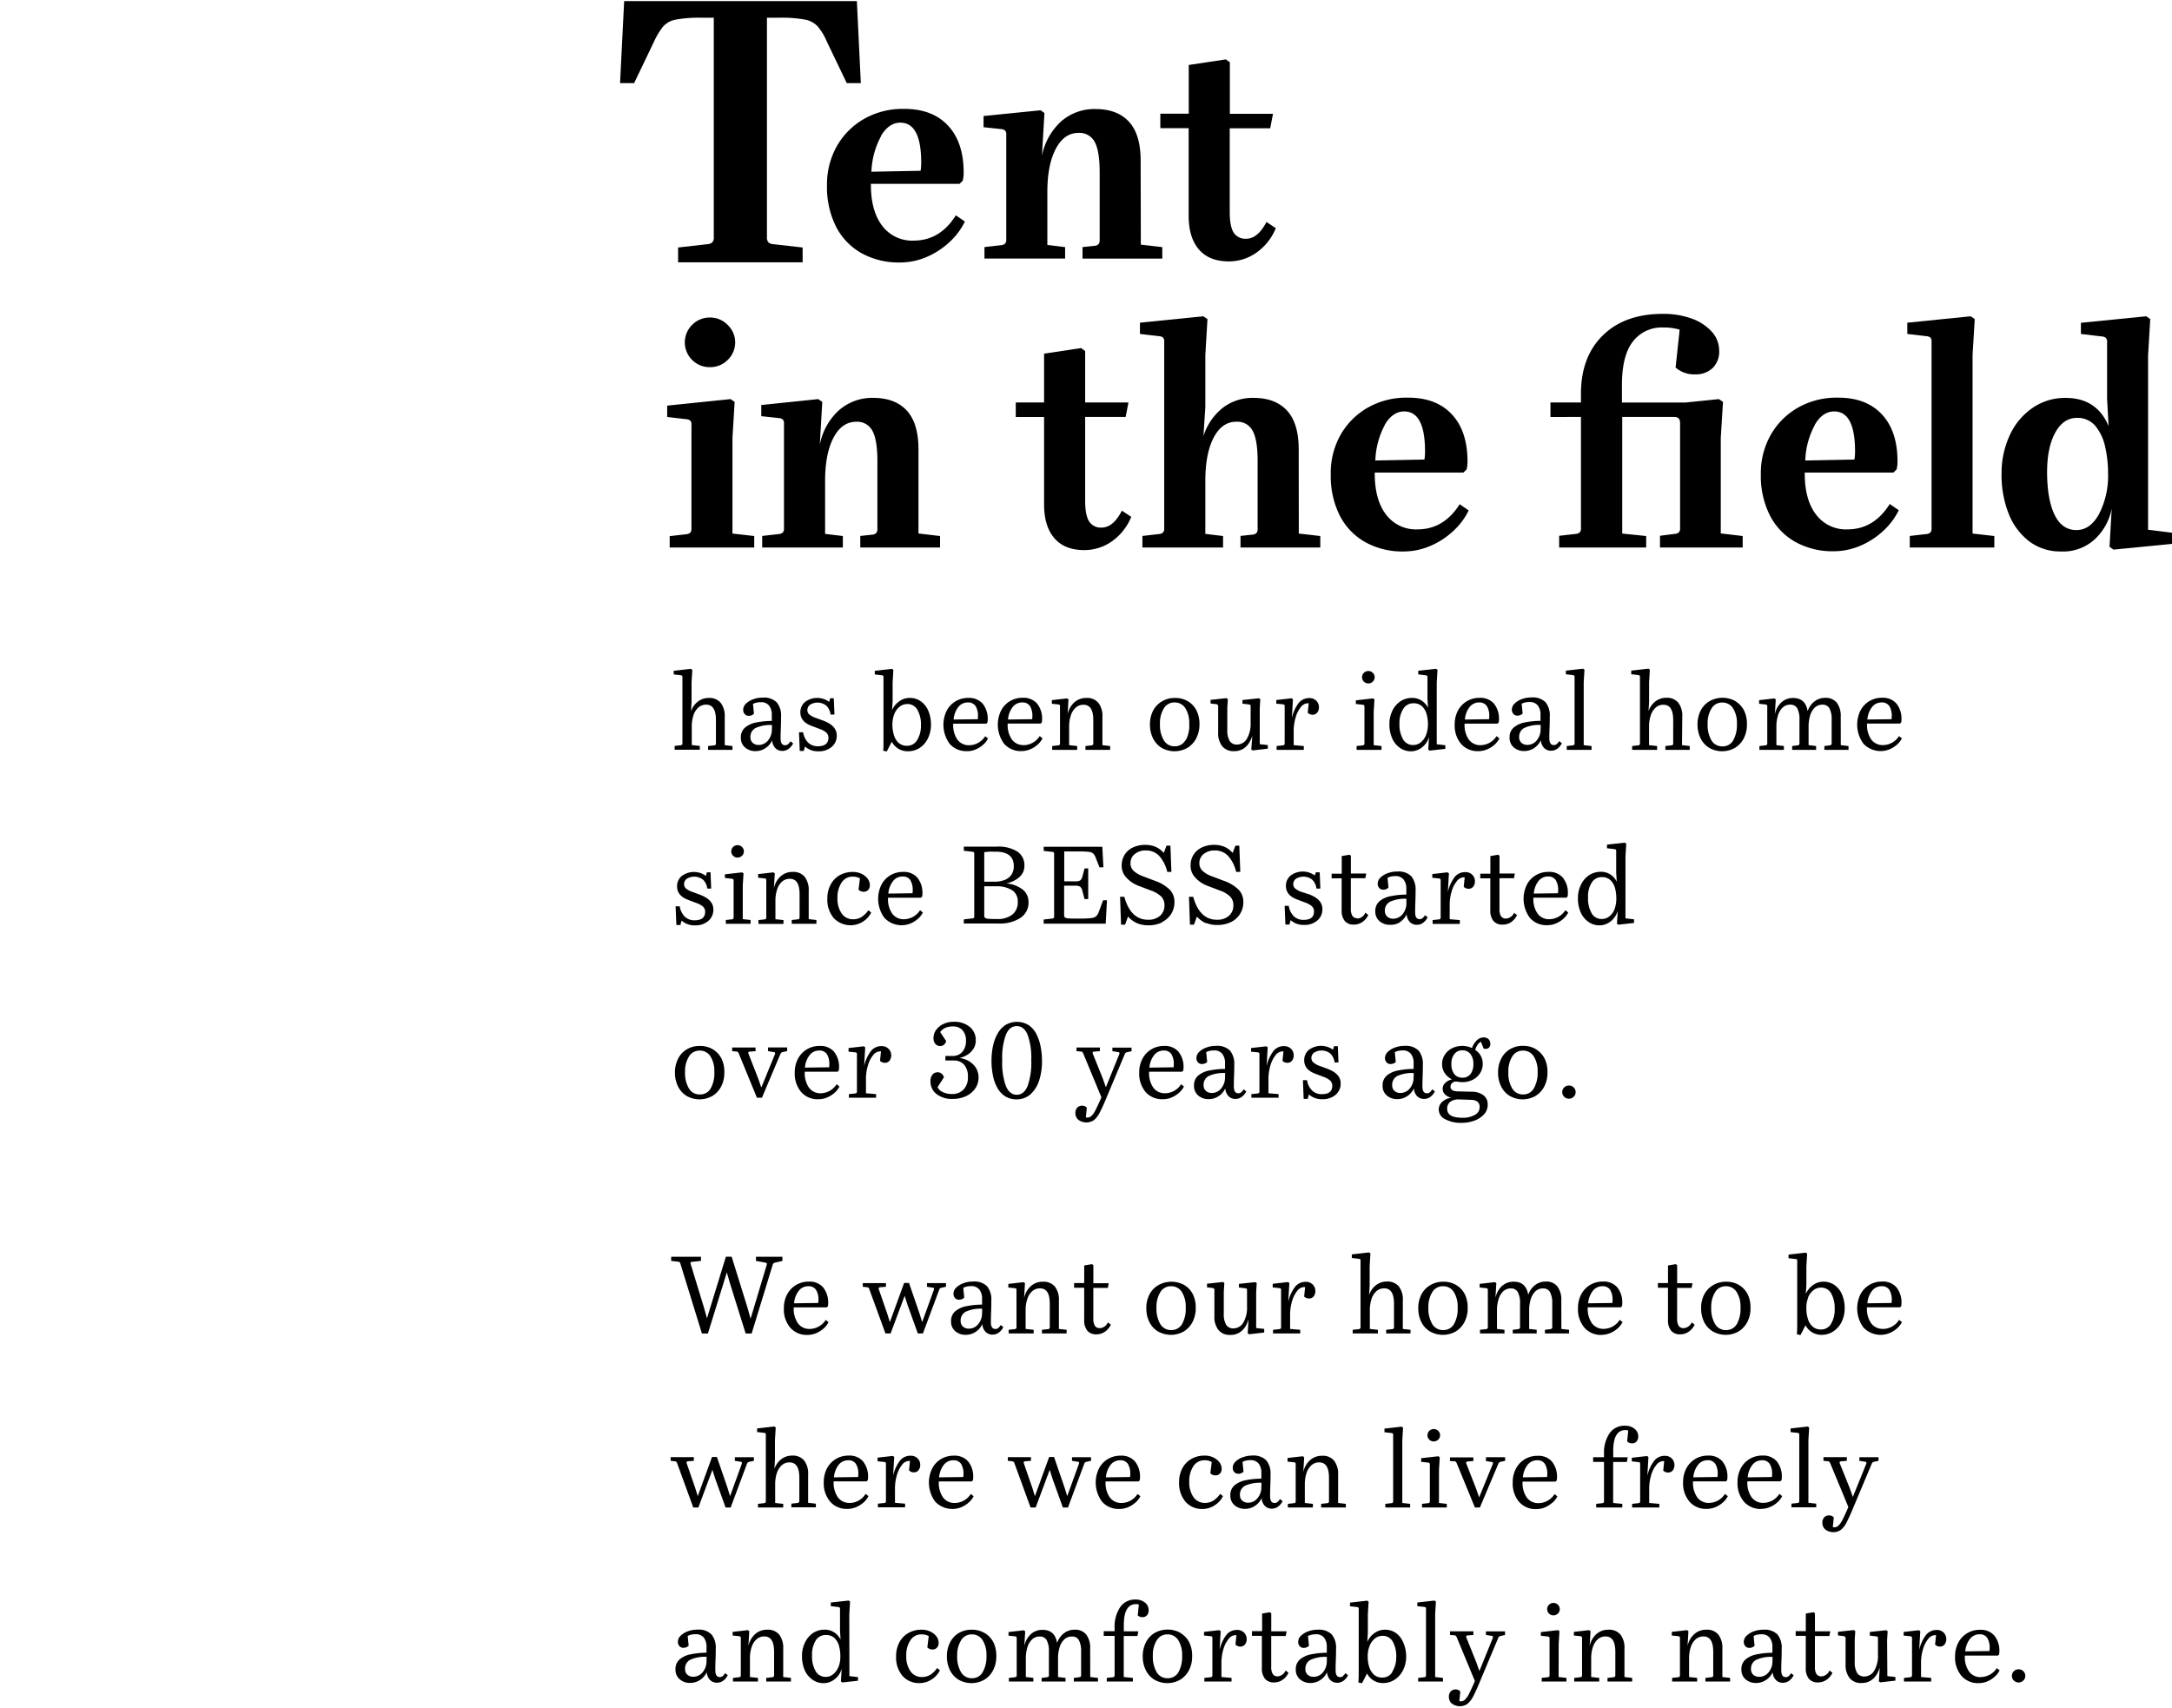 <svg xmlns="http://www.w3.org/2000/svg" viewBox="0 0 599 471"><defs><style>.cls-1{isolation:isolate;}.cls-2{fill:#fff;}.cls-3{fill-rule:evenodd;}</style></defs><g id="レイヤー_2" data-name="レイヤー 2"><g id="_01_00_SP_en_concept" data-name="01_00_SP_en_concept" class="cls-1"><g id="main"><g id="section01"><g id="div"><g id="長方形_2" data-name="長方形 2"><rect class="cls-2" width="599" height="471"/></g><g id="We_want_our_home_to_be_where_we_can_live_freely_and_comfortab" data-name="We want our home to be  where we can live freely  and comfortab"><path class="cls-3" d="M187.43,348.09a1.37,1.37,0,0,1,.21.42l5.94,19.26h1.65l5.22-16.86.84,2.94,4.35,13.92h1.65l5.82-19a.87.87,0,0,1,.72-.57l1.95-.45v-1.14h-7.29v1.14l2.46.45q.54.09.54.33a2.21,2.21,0,0,1-.12.57L207,363.69l-.84-3-4.38-14.1h-1.59l-5.22,17-.81-2.91-3.6-11.79a1.93,1.93,0,0,1-.12-.57.25.25,0,0,1,.11-.23.86.86,0,0,1,.4-.1l2.37-.24v-1.14h-8.22v1.14l1.83.21A.77.77,0,0,1,187.43,348.09Zm35.28,20.07a6.15,6.15,0,0,0,2.3-.45,7.33,7.33,0,0,0,2.05-1.25,5.76,5.76,0,0,0,1.44-1.81l-.78-.63a5.28,5.28,0,0,1-4.38,2.49,3.88,3.88,0,0,1-3.27-1.53,6.93,6.93,0,0,1-1.17-4.29v-.12H228l.3-.3a2.86,2.86,0,0,0,.09-.75,6.63,6.63,0,0,0-1.38-4.46,4.9,4.9,0,0,0-3.93-1.6,6.75,6.75,0,0,0-3.57.94,6.63,6.63,0,0,0-2.45,2.61,8,8,0,0,0-.88,3.8,7.76,7.76,0,0,0,1.76,5.35A6,6,0,0,0,222.71,368.16ZM220.28,356a3.28,3.28,0,0,1,2.64-1.27,2.38,2.38,0,0,1,2.13,1,5.14,5.14,0,0,1,.66,2.87,3.92,3.92,0,0,1-.06.75l-6.66.09A6.4,6.4,0,0,1,220.28,356Zm25.34,11.75,3.87-10.38.81,2.55,2.82,7.83h1.41l4.5-12.09a.72.72,0,0,1,.23-.35,1.45,1.45,0,0,1,.52-.19l1.11-.24v-1h-5.25v1l1.47.24a.7.7,0,0,1,.41.12.43.43,0,0,1,.07.24,1.65,1.65,0,0,1-.12.45l-3.15,8.7-.72-2.34-2.91-8.46h-1.35l-3.93,10.8-.72-2.31-2.25-6.51a2,2,0,0,1-.12-.48.26.26,0,0,1,.1-.23,1,1,0,0,1,.41-.1l1.5-.12v-1h-6.39v1L239,355a.87.87,0,0,1,.53.16,1.2,1.2,0,0,1,.22.41l4.44,12.18Zm29.72-1.53a1.2,1.2,0,0,1-.84.3q-1.23,0-1.23-1.89,0-1.44.06-2.82t.06-3.12a5.77,5.77,0,0,0-1.18-3.95,5,5,0,0,0-3.86-1.3,7.34,7.34,0,0,0-2.65.46,5.56,5.56,0,0,0-2,1.22,2.32,2.32,0,0,0-.75,1.68,1.69,1.69,0,0,0,.42,1.18,1.39,1.39,0,0,0,1.08.47,2,2,0,0,0,1.47-.57l-.27-2.7a4,4,0,0,1,1.07-.38,5.91,5.91,0,0,1,1.12-.1,2.72,2.72,0,0,1,2.23.93,4,4,0,0,1,.77,2.58v1.59a22.57,22.57,0,0,0-4.29.43,6.75,6.75,0,0,0-3.1,1.4,3.45,3.45,0,0,0-1.16,2.79,3.38,3.38,0,0,0,1.16,2.71,4.22,4.22,0,0,0,2.89,1,4.77,4.77,0,0,0,2.8-.87,4.82,4.82,0,0,0,1.76-2.1,3.48,3.48,0,0,0,.89,2.14,2.61,2.61,0,0,0,2,.77,2.77,2.77,0,0,0,1.66-.56,4.08,4.08,0,0,0,1.25-1.51l-.72-.57A4.48,4.48,0,0,1,275.34,366.24Zm-4.5-4.11a4.69,4.69,0,0,1-1.08,3.1,3.26,3.26,0,0,1-2.55,1.22,2.36,2.36,0,0,1-1.65-.57,2,2,0,0,1-.63-1.56,2.72,2.72,0,0,1,1.36-2.52,9.68,9.68,0,0,1,4.58-.84Zm9.37-6.74a.59.59,0,0,1,.12.44V366a.59.59,0,0,1-.12.42.69.69,0,0,1-.42.15l-1.62.18v1h6.9v-1l-2.22-.24v-5.16a9.77,9.77,0,0,1,.45-3.05,4.9,4.9,0,0,1,1.34-2.17,3.11,3.11,0,0,1,2.2-.81q2.67,0,2.67,4.23V366a.59.59,0,0,1-.12.42.69.69,0,0,1-.42.15l-1.62.18v1h6.81v-1l-2.13-.24v-7.8a5.9,5.9,0,0,0-1.12-3.89,4.06,4.06,0,0,0-3.29-1.33,4.86,4.86,0,0,0-3.33,1.21,6.07,6.07,0,0,0-1.86,3.29l.24-4.11-.39-.27-4.2.48v1l1.71.18A.77.77,0,0,1,280.21,355.39ZM299,364a4.51,4.51,0,0,0,.87,3,3.11,3.11,0,0,0,2.52,1,4.11,4.11,0,0,0,2.33-.72,4.73,4.73,0,0,0,1.63-1.95l-.81-.63a2.58,2.58,0,0,1-2.19,1.59,1.55,1.55,0,0,1-1.39-.63,3.59,3.59,0,0,1-.44-2V355.2h4l.24-1.29h-4.23v-5l-.39-.27-2.13.36v4.86h-2.79v1.29H299Zm20.35,3.19a7.18,7.18,0,0,0,7.14,0,6.58,6.58,0,0,0,2.4-2.61,8.12,8.12,0,0,0,.87-3.82A8.29,8.29,0,0,0,329,357a6.29,6.29,0,0,0-2.37-2.58,7.34,7.34,0,0,0-7.15,0A6.29,6.29,0,0,0,317,357a8,8,0,0,0-.86,3.81,8.4,8.4,0,0,0,.84,3.81A6.34,6.34,0,0,0,319.38,367.21Zm.66-10.84a3.34,3.34,0,0,1,2.91-1.62,3.41,3.41,0,0,1,3,1.57,7.53,7.53,0,0,1,1.08,4.31,8.55,8.55,0,0,1-1,4.54,3.31,3.31,0,0,1-3,1.67,3.38,3.38,0,0,1-3-1.64,8.33,8.33,0,0,1-1.06-4.57A7.56,7.56,0,0,1,320,356.37Zm14.9-.54V363a5.77,5.77,0,0,0,1.13,3.82,4,4,0,0,0,3.28,1.34,4.64,4.64,0,0,0,2.45-.62,5.08,5.08,0,0,0,1.63-1.6,7.66,7.66,0,0,0,.93-2.07l-.24,3.84.39.27,4.17-.48v-1l-2.22-.24v-9.93l.15-2.46-.39-.27-4.53.48v1l1.71.21a.77.77,0,0,1,.42.13.59.59,0,0,1,.12.44v4.47a8.07,8.07,0,0,1-1,4.38,3.13,3.13,0,0,1-2.77,1.65,2.24,2.24,0,0,1-2-1,5.78,5.78,0,0,1-.64-3.07v-6l.15-2.46-.39-.27-4.38.48v1l1.56.18Q334.94,355.35,334.94,355.83Zm18.27-.44a.59.59,0,0,1,.12.44V366a.59.59,0,0,1-.12.42.69.69,0,0,1-.42.15l-1.68.18v1h7.5v-1l-2.79-.24v-3.84a13,13,0,0,1,.54-3.83,8.09,8.09,0,0,1,1.42-2.82,2.5,2.5,0,0,1,1.91-1.06,1.12,1.12,0,0,1,.27,0l-.27,2.61a1.83,1.83,0,0,0,1.35.54,1.57,1.57,0,0,0,1.28-.59,2.26,2.26,0,0,0,.46-1.42,2.46,2.46,0,0,0-.75-1.86,2.62,2.62,0,0,0-1.89-.72,3.68,3.68,0,0,0-2.89,1.3,10.45,10.45,0,0,0-1.94,4.22l.3-5.19-.39-.27-4.2.48v1l1.77.18A.77.77,0,0,1,353.21,355.39Zm33.7,3.29a5.9,5.9,0,0,0-1.12-3.89,4.06,4.06,0,0,0-3.29-1.33,4.83,4.83,0,0,0-3,1,5.67,5.67,0,0,0-1.89,2.7l.15-2.58v-5.4l.21-3.48-.39-.27-4.74.54v1l1.86.21a.77.77,0,0,1,.42.13.59.59,0,0,1,.12.44V366a.59.59,0,0,1-.12.42.69.69,0,0,1-.42.15l-1.62.18v1H380v-1l-2.22-.24v-5.16a9.77,9.77,0,0,1,.45-3.05,5,5,0,0,1,1.33-2.17,3.15,3.15,0,0,1,2.21-.81q2.67,0,2.67,4.23V366a.59.59,0,0,1-.12.42.69.69,0,0,1-.42.15l-1.62.18v1H389v-1l-2.13-.24Zm7.47,8.53a7.18,7.18,0,0,0,7.14,0,6.58,6.58,0,0,0,2.4-2.61,8.12,8.12,0,0,0,.87-3.82A8.29,8.29,0,0,0,404,357a6.29,6.29,0,0,0-2.37-2.58,6.74,6.74,0,0,0-3.57-.93,6.83,6.83,0,0,0-3.59.93A6.34,6.34,0,0,0,392,357a8,8,0,0,0-.86,3.81,8.4,8.4,0,0,0,.84,3.81A6.34,6.34,0,0,0,394.38,367.21Zm.66-10.84a3.34,3.34,0,0,1,2.91-1.62,3.41,3.41,0,0,1,3,1.57,7.53,7.53,0,0,1,1.08,4.31,8.55,8.55,0,0,1-1,4.54,3.31,3.31,0,0,1-3,1.67,3.36,3.36,0,0,1-3-1.64,8.24,8.24,0,0,1-1.07-4.57A7.56,7.56,0,0,1,395,356.37Zm35.57,2.31a6,6,0,0,0-1.1-3.89,3.84,3.84,0,0,0-3.16-1.33,4.76,4.76,0,0,0-3,1,5.57,5.57,0,0,0-1.86,2.67q-.6-3.63-4-3.63a4.7,4.7,0,0,0-3.23,1.18,6.08,6.08,0,0,0-1.81,3.32l.24-4.11-.39-.27-4.2.48v1l1.71.18a.77.77,0,0,1,.42.13.59.59,0,0,1,.12.44V366a.59.59,0,0,1-.12.42.69.69,0,0,1-.42.15l-1.62.18v1h6.75v-1l-2.07-.24v-5.16a10.25,10.25,0,0,1,.42-3,5.18,5.18,0,0,1,1.27-2.19,3,3,0,0,1,2.15-.82,2.06,2.06,0,0,1,1.9,1,6.42,6.42,0,0,1,.62,3.21V366a.52.52,0,0,1-.12.4.93.93,0,0,1-.42.17l-1.47.18v1h6.6v-1l-2.07-.24v-5.16a10.25,10.25,0,0,1,.42-3,5.18,5.18,0,0,1,1.27-2.19,3,3,0,0,1,2.15-.82,2.06,2.06,0,0,1,1.9,1,6.42,6.42,0,0,1,.62,3.21V366a.52.52,0,0,1-.12.4.93.93,0,0,1-.42.17l-1.47.18v1h6.66v-1l-2.13-.24Zm11.1,9.48a6.15,6.15,0,0,0,2.3-.45,7.33,7.33,0,0,0,2.05-1.25,5.76,5.76,0,0,0,1.44-1.81l-.78-.63a5.28,5.28,0,0,1-4.38,2.49,3.88,3.88,0,0,1-3.27-1.53,6.93,6.93,0,0,1-1.17-4.29v-.12H447l.3-.3a2.86,2.86,0,0,0,.09-.75,6.63,6.63,0,0,0-1.38-4.46,4.9,4.9,0,0,0-3.93-1.6,6.75,6.75,0,0,0-3.57.94,6.63,6.63,0,0,0-2.45,2.61,8,8,0,0,0-.88,3.8,7.81,7.81,0,0,0,1.76,5.35A6,6,0,0,0,441.71,368.16ZM439.28,356a3.28,3.28,0,0,1,2.64-1.27,2.38,2.38,0,0,1,2.13,1,5.14,5.14,0,0,1,.66,2.87,3.92,3.92,0,0,1-.06.75l-6.66.09A6.4,6.4,0,0,1,439.28,356ZM460,364a4.51,4.51,0,0,0,.87,3,3.11,3.11,0,0,0,2.52,1,4.05,4.05,0,0,0,2.32-.72,4.68,4.68,0,0,0,1.64-1.95l-.81-.63a2.58,2.58,0,0,1-2.19,1.59,1.58,1.58,0,0,1-1.4-.63,3.69,3.69,0,0,1-.43-2V355.2h4l.24-1.29h-4.23v-5l-.39-.27-2.13.36v4.86h-2.79v1.29H460Zm12.35,3.19a7.18,7.18,0,0,0,7.14,0,6.58,6.58,0,0,0,2.4-2.61,8.12,8.12,0,0,0,.87-3.82A8.29,8.29,0,0,0,482,357a6.29,6.29,0,0,0-2.37-2.58,6.74,6.74,0,0,0-3.57-.93,6.83,6.83,0,0,0-3.59.93A6.34,6.34,0,0,0,470,357a8,8,0,0,0-.86,3.81,8.4,8.4,0,0,0,.84,3.81A6.34,6.34,0,0,0,472.38,367.21Zm.66-10.84a3.34,3.34,0,0,1,2.91-1.62,3.41,3.41,0,0,1,3,1.57,7.53,7.53,0,0,1,1.08,4.31,8.55,8.55,0,0,1-1,4.54,3.31,3.31,0,0,1-3,1.67,3.36,3.36,0,0,1-3-1.64,8.24,8.24,0,0,1-1.07-4.57A7.56,7.56,0,0,1,473,356.37Zm22.51-9.05a.59.59,0,0,1,.12.44v14.7c0,1.08,0,2.12,0,3.13s-.05,1.82-.09,2.42l1,.21,1.38-2.7a4.88,4.88,0,0,0,4.47,2.64,5.8,5.8,0,0,0,3.26-1,6.69,6.69,0,0,0,2.25-2.61,8.55,8.55,0,0,0,.82-3.79A9.58,9.58,0,0,0,508,357a6.17,6.17,0,0,0-2.06-2.59,5.23,5.23,0,0,0-3.09-.93,4.83,4.83,0,0,0-2.94,1,5.51,5.51,0,0,0-1.89,2.39l.15-2.55v-5.1l.21-3.48-.39-.27-4.74.54v1l1.86.21A.77.77,0,0,1,495.55,347.32Zm3.12,10.53a4.8,4.8,0,0,1,1.47-2,3.3,3.3,0,0,1,2.07-.72,3.09,3.09,0,0,1,2.79,1.54,8.13,8.13,0,0,1,1,4.28,7.53,7.53,0,0,1-1,4.17,3.12,3.12,0,0,1-2.73,1.56,3.35,3.35,0,0,1-2.43-.87,4.73,4.73,0,0,1-1.27-2.21,9.59,9.59,0,0,1-.38-2.71A7.86,7.86,0,0,1,498.67,357.85Zm20.67,8.66a3.88,3.88,0,0,1-3.27-1.53,6.93,6.93,0,0,1-1.17-4.29v-.12H524l.3-.3a2.86,2.86,0,0,0,.09-.75,6.63,6.63,0,0,0-1.38-4.46,4.9,4.9,0,0,0-3.93-1.6,6.75,6.75,0,0,0-3.57.94,6.53,6.53,0,0,0-2.44,2.61,8.85,8.85,0,0,0,.86,9.15,6.52,6.52,0,0,0,7.08,1.55,7.38,7.38,0,0,0,2.06-1.25,5.76,5.76,0,0,0,1.44-1.81l-.78-.63A5.28,5.28,0,0,1,519.34,366.51ZM516.28,356a3.28,3.28,0,0,1,2.64-1.27,2.38,2.38,0,0,1,2.13,1,5.14,5.14,0,0,1,.66,2.87,3.92,3.92,0,0,1-.06.75l-6.66.09A6.4,6.4,0,0,1,516.28,356Zm-310,47.31a1.38,1.38,0,0,1,.52-.19l1.11-.24v-1h-5.25v1l1.47.24a.7.7,0,0,1,.41.12.43.43,0,0,1,.07.24,1.65,1.65,0,0,1-.12.45l-3.15,8.7-.72-2.34-2.91-8.46h-1.35l-3.93,10.8-.72-2.31-2.25-6.51a2,2,0,0,1-.12-.48.26.26,0,0,1,.1-.23,1,1,0,0,1,.41-.1l1.5-.12v-1h-6.39v1L186,403a.87.87,0,0,1,.53.16,1.2,1.2,0,0,1,.22.41l4.44,12.18h1.41l3.87-10.38.81,2.55,2.82,7.83h1.41l4.5-12.09A.72.72,0,0,1,206.26,403.33Zm14,11.06a.69.69,0,0,1-.42.15l-1.62.18v1H225v-1l-2.13-.24v-7.8a5.9,5.9,0,0,0-1.12-3.89,4.06,4.06,0,0,0-3.29-1.33,4.83,4.83,0,0,0-3,1,5.67,5.67,0,0,0-1.89,2.7l.15-2.58v-5.4l.21-3.48-.39-.27-4.74.54v1l1.86.21a.77.77,0,0,1,.42.13.59.59,0,0,1,.12.44V414a.59.59,0,0,1-.12.42.69.69,0,0,1-.42.15l-1.62.18v1H216v-1l-2.22-.24v-5.16a9.72,9.72,0,0,1,.45-3.05,4.9,4.9,0,0,1,1.34-2.17,3.11,3.11,0,0,1,2.2-.81q2.67,0,2.67,4.23V414A.59.59,0,0,1,220.27,414.39Zm14.07.12a3.88,3.88,0,0,1-3.27-1.53,6.93,6.93,0,0,1-1.17-4.29v-.12H239l.3-.3a2.86,2.86,0,0,0,.09-.75,6.63,6.63,0,0,0-1.38-4.46,4.9,4.9,0,0,0-3.93-1.6,6.75,6.75,0,0,0-3.57.94,6.63,6.63,0,0,0-2.45,2.61,8,8,0,0,0-.88,3.8,7.81,7.81,0,0,0,1.76,5.35,6,6,0,0,0,4.78,2,6.15,6.15,0,0,0,2.3-.45,7.33,7.33,0,0,0,2.05-1.25,5.76,5.76,0,0,0,1.44-1.81l-.78-.63A5.28,5.28,0,0,1,234.34,414.51ZM231.28,404a3.28,3.28,0,0,1,2.64-1.27,2.38,2.38,0,0,1,2.13,1,5.14,5.14,0,0,1,.66,2.87,3.92,3.92,0,0,1-.06.75l-6.66.09A6.37,6.37,0,0,1,231.28,404Zm12.93,10.37a.69.69,0,0,1-.42.15l-1.68.18v1h7.5v-1l-2.79-.24v-3.84a13,13,0,0,1,.54-3.83,8.09,8.09,0,0,1,1.42-2.82,2.5,2.5,0,0,1,1.91-1.06,1.12,1.12,0,0,1,.27,0l-.27,2.61a1.83,1.83,0,0,0,1.35.54,1.53,1.53,0,0,0,1.27-.59,2.21,2.21,0,0,0,.47-1.42,2.46,2.46,0,0,0-.75-1.86,2.62,2.62,0,0,0-1.89-.72,3.71,3.71,0,0,0-2.9,1.3,10.6,10.6,0,0,0-1.93,4.22l.3-5.19-.39-.27-4.2.48v1l1.77.18a.77.77,0,0,1,.42.13.59.59,0,0,1,.12.44V414A.59.59,0,0,1,244.21,414.39ZM268,408.57l.3-.3a2.86,2.86,0,0,0,.09-.75,6.63,6.63,0,0,0-1.38-4.46,4.9,4.9,0,0,0-3.93-1.6,6.75,6.75,0,0,0-3.57.94,6.53,6.53,0,0,0-2.44,2.61,8.85,8.85,0,0,0,.86,9.15,6.52,6.52,0,0,0,7.08,1.55,7.24,7.24,0,0,0,2.06-1.25,5.76,5.76,0,0,0,1.44-1.81l-.78-.63a5.28,5.28,0,0,1-4.38,2.49,3.88,3.88,0,0,1-3.27-1.53,6.93,6.93,0,0,1-1.17-4.29v-.12ZM260.28,404a3.28,3.28,0,0,1,2.64-1.27,2.38,2.38,0,0,1,2.13,1,5.14,5.14,0,0,1,.66,2.87,3.92,3.92,0,0,1-.06.75l-6.66.09A6.37,6.37,0,0,1,260.28,404Zm19.26-.84a.94.94,0,0,1,.23.41l4.44,12.18h1.41l3.87-10.38.81,2.55,2.82,7.83h1.41l4.5-12.09a.79.79,0,0,1,.23-.35,1.38,1.38,0,0,1,.52-.19l1.11-.24v-1h-5.25v1l1.47.24a.64.64,0,0,1,.4.12.36.36,0,0,1,.08.24,1.65,1.65,0,0,1-.12.45l-3.15,8.7-.72-2.34-2.91-8.46h-1.35l-3.93,10.8-.72-2.31-2.25-6.51a2,2,0,0,1-.12-.48.26.26,0,0,1,.1-.23,1,1,0,0,1,.41-.1l1.5-.12v-1h-6.39v1L279,403A.81.81,0,0,1,279.54,403.18Zm29.17,13a6.19,6.19,0,0,0,2.3-.45,7.33,7.33,0,0,0,2.05-1.25,5.76,5.76,0,0,0,1.44-1.81l-.78-.63a5.28,5.28,0,0,1-4.38,2.49,3.88,3.88,0,0,1-3.27-1.53,6.93,6.93,0,0,1-1.17-4.29v-.12H314l.3-.3a2.86,2.86,0,0,0,.09-.75,6.63,6.63,0,0,0-1.38-4.46,4.9,4.9,0,0,0-3.93-1.6,6.75,6.75,0,0,0-3.57.94,6.53,6.53,0,0,0-2.44,2.61,8.85,8.85,0,0,0,.86,9.15A6.07,6.07,0,0,0,308.71,416.16ZM306.28,404a3.28,3.28,0,0,1,2.64-1.27,2.38,2.38,0,0,1,2.13,1,5.14,5.14,0,0,1,.66,2.87,3.92,3.92,0,0,1-.06.75l-6.66.09A6.37,6.37,0,0,1,306.28,404Zm31,8.63-.78-.63a6.83,6.83,0,0,1-1.9,1.87,4.35,4.35,0,0,1-2.3.62,3.73,3.73,0,0,1-3.15-1.58,7,7,0,0,1-1.17-4.24,7.4,7.4,0,0,1,1.14-4.31,3.55,3.55,0,0,1,3.06-1.63,3.79,3.79,0,0,1,2,.48l-.39,3.12a2,2,0,0,0,1.44.57,1.58,1.58,0,0,0,1.21-.5,1.78,1.78,0,0,0,.47-1.27,3,3,0,0,0-.64-1.88,4.69,4.69,0,0,0-1.7-1.32,5.42,5.42,0,0,0-2.34-.49,7.17,7.17,0,0,0-3.69.93,6.45,6.45,0,0,0-2.48,2.59,8,8,0,0,0-.88,3.83,7.85,7.85,0,0,0,1.75,5.37,6,6,0,0,0,4.76,2,6,6,0,0,0,3.28-1A6.24,6.24,0,0,0,337.26,412.65Zm5.44-10.73a5.47,5.47,0,0,0-2,1.22,2.32,2.32,0,0,0-.75,1.68,1.69,1.69,0,0,0,.42,1.18,1.39,1.39,0,0,0,1.08.47,2,2,0,0,0,1.47-.57l-.27-2.7a3.69,3.69,0,0,1,1.07-.38,5.91,5.91,0,0,1,1.12-.1,2.74,2.74,0,0,1,2.24.93,4,4,0,0,1,.76,2.58v1.59a22.57,22.57,0,0,0-4.29.43,6.75,6.75,0,0,0-3.1,1.4,3.45,3.45,0,0,0-1.16,2.79,3.38,3.38,0,0,0,1.16,2.71,4.22,4.22,0,0,0,2.89,1,4.77,4.77,0,0,0,2.8-.87,4.82,4.82,0,0,0,1.76-2.1,3.48,3.48,0,0,0,.89,2.14,2.61,2.61,0,0,0,2,.77,2.77,2.77,0,0,0,1.66-.56,4.08,4.08,0,0,0,1.25-1.51l-.72-.57a4.48,4.48,0,0,1-.66.78,1.2,1.2,0,0,1-.84.3q-1.23,0-1.23-1.89,0-1.44.06-2.82t.06-3.12a5.72,5.72,0,0,0-1.19-3.95,5,5,0,0,0-3.85-1.3A7.34,7.34,0,0,0,342.7,401.92Zm5.14,8.21a4.69,4.69,0,0,1-1.08,3.1,3.26,3.26,0,0,1-2.55,1.22,2.36,2.36,0,0,1-1.65-.57,2,2,0,0,1-.63-1.56,2.71,2.71,0,0,1,1.37-2.52,9.61,9.61,0,0,1,4.57-.84ZM359.43,406l.24-4.11-.39-.27-4.2.48v1l1.71.18a.77.77,0,0,1,.42.13.59.59,0,0,1,.12.44V414a.59.59,0,0,1-.12.42.69.69,0,0,1-.42.15l-1.62.18v1h6.9v-1l-2.22-.24v-5.16a9.72,9.72,0,0,1,.45-3.05,4.9,4.9,0,0,1,1.34-2.17,3.11,3.11,0,0,1,2.2-.81q2.67,0,2.67,4.23V414a.59.59,0,0,1-.12.42.69.69,0,0,1-.42.15l-1.62.18v1h6.81v-1l-2.13-.24v-7.8a5.9,5.9,0,0,0-1.13-3.89,4,4,0,0,0-3.28-1.33,4.86,4.86,0,0,0-3.33,1.21A6.07,6.07,0,0,0,359.43,406Zm27.3-8.79.21-3.48-.39-.27-4.74.54v1l1.86.21a.77.77,0,0,1,.42.13.59.59,0,0,1,.12.44V414a.59.59,0,0,1-.12.42.69.69,0,0,1-.42.15l-1.62.18v1h6.84v-1l-2.16-.24Zm10.12,8.16.21-3.48-.39-.27-4.74.54v1l1.86.21a.77.77,0,0,1,.42.13.59.59,0,0,1,.12.44V414a.59.59,0,0,1-.12.42.69.69,0,0,1-.42.15l-1.62.18v1H399v-1l-2.16-.24Zm-2.69-10.74a1.71,1.71,0,0,0,0,2.4,1.76,1.76,0,0,0,2.48,0,1.67,1.67,0,0,0,0-2.4,1.76,1.76,0,0,0-2.48,0Zm15.62,8.31,1.47.24a.7.7,0,0,1,.41.12.43.43,0,0,1,.07.24,1.36,1.36,0,0,1-.15.48l-3.66,8.94-.84-2.4-2.61-6.69a1.65,1.65,0,0,1-.15-.48q0-.3.54-.33l1.47-.12v-1h-6.45v1L401,403a.78.78,0,0,1,.51.16,1.64,1.64,0,0,1,.24.41l5,12.18h1.38l5.1-12.09a1.06,1.06,0,0,1,.27-.36,1.09,1.09,0,0,1,.48-.18l1.11-.24v-1h-5.28Zm18.28,11.56a5.76,5.76,0,0,0,1.44-1.81l-.78-.63a5.28,5.28,0,0,1-4.38,2.49,3.88,3.88,0,0,1-3.27-1.53,6.93,6.93,0,0,1-1.17-4.29v-.12H429l.3-.3a2.86,2.86,0,0,0,.09-.75,6.63,6.63,0,0,0-1.38-4.46,4.9,4.9,0,0,0-3.93-1.6,6.75,6.75,0,0,0-3.57.94,6.63,6.63,0,0,0-2.45,2.61,8,8,0,0,0-.88,3.8,7.85,7.85,0,0,0,1.75,5.35,6.06,6.06,0,0,0,4.79,2,6.15,6.15,0,0,0,2.3-.45A7.33,7.33,0,0,0,428.06,414.46ZM421.28,404a3.28,3.28,0,0,1,2.64-1.27,2.38,2.38,0,0,1,2.13,1,5.14,5.14,0,0,1,.66,2.87,3.92,3.92,0,0,1-.06.75l-6.66.09A6.37,6.37,0,0,1,421.28,404Zm22.61-8.73a9.64,9.64,0,0,0-1.53,5.75v.87h-3v1.29h3V414a.59.59,0,0,1-.12.42.69.69,0,0,1-.42.15l-1.62.18v1h7.2v-1l-2.52-.24V403.2h3.78l.24-1.29h-4V400.2q0-5.79,3.33-5.79a2.23,2.23,0,0,1,.81.12l-.3,3a1.91,1.91,0,0,0,1.41.54,1.54,1.54,0,0,0,1.19-.53,2,2,0,0,0,.46-1.36,2.67,2.67,0,0,0-1-2.12,4.06,4.06,0,0,0-2.66-.85A4.9,4.9,0,0,0,443.89,395.29Zm17.89,8.81a2.46,2.46,0,0,0-.75-1.86,2.62,2.62,0,0,0-1.89-.72,3.68,3.68,0,0,0-2.89,1.3,10.45,10.45,0,0,0-1.94,4.22l.3-5.19-.39-.27-4.2.48v1l1.77.18a.77.77,0,0,1,.42.13.59.59,0,0,1,.12.44V414a.59.59,0,0,1-.12.42.69.69,0,0,1-.42.15l-1.68.18v1h7.5v-1l-2.79-.24v-3.84a13,13,0,0,1,.54-3.83,7.93,7.93,0,0,1,1.43-2.82,2.47,2.47,0,0,1,1.9-1.06,1.12,1.12,0,0,1,.27,0l-.27,2.61a1.83,1.83,0,0,0,1.35.54,1.57,1.57,0,0,0,1.28-.59A2.26,2.26,0,0,0,461.78,404.1Zm3.27.91a8,8,0,0,0-.88,3.8,7.76,7.76,0,0,0,1.76,5.35,6,6,0,0,0,4.78,2,6.15,6.15,0,0,0,2.3-.45,7.33,7.33,0,0,0,2.05-1.25,5.76,5.76,0,0,0,1.44-1.81l-.78-.63a5.28,5.28,0,0,1-4.38,2.49,3.88,3.88,0,0,1-3.27-1.53,6.93,6.93,0,0,1-1.17-4.29v-.12H476l.3-.3a2.86,2.86,0,0,0,.09-.75,6.63,6.63,0,0,0-1.38-4.46,4.9,4.9,0,0,0-3.93-1.6,6.75,6.75,0,0,0-3.57.94A6.63,6.63,0,0,0,465.05,405Zm3.23-1a3.28,3.28,0,0,1,2.64-1.27,2.38,2.38,0,0,1,2.13,1,5.14,5.14,0,0,1,.66,2.87,3.92,3.92,0,0,1-.06.75l-6.66.09A6.37,6.37,0,0,1,468.28,404Zm17.43,12.14a6.15,6.15,0,0,0,2.3-.45,7.33,7.33,0,0,0,2.05-1.25,5.76,5.76,0,0,0,1.44-1.81l-.78-.63a5.28,5.28,0,0,1-4.38,2.49,3.88,3.88,0,0,1-3.27-1.53,6.93,6.93,0,0,1-1.17-4.29v-.12H491l.3-.3a2.86,2.86,0,0,0,.09-.75,6.63,6.63,0,0,0-1.38-4.46,4.9,4.9,0,0,0-3.93-1.6,6.75,6.75,0,0,0-3.57.94,6.63,6.63,0,0,0-2.45,2.61,8,8,0,0,0-.88,3.8,7.85,7.85,0,0,0,1.75,5.35A6.07,6.07,0,0,0,485.71,416.16ZM483.28,404a3.28,3.28,0,0,1,2.64-1.27,2.38,2.38,0,0,1,2.13,1,5.14,5.14,0,0,1,.66,2.87,3.92,3.92,0,0,1-.06.75l-6.66.09A6.37,6.37,0,0,1,483.28,404Zm12.81,10.37a.69.69,0,0,1-.42.15l-1.62.18v1h6.84v-1l-2.16-.24V397.17l.21-3.48-.39-.27-4.74.54v1l1.86.21a.77.77,0,0,1,.42.13.59.59,0,0,1,.12.44V414A.59.59,0,0,1,496.09,414.39Zm13.15,5.52q.75-1.41,1.71-3.72l5.25-12.51a1.06,1.06,0,0,1,.27-.36,1.09,1.09,0,0,1,.48-.18l1.11-.24v-1h-5.28v1l1.47.24a.7.7,0,0,1,.41.12.43.43,0,0,1,.07.24,1.36,1.36,0,0,1-.15.48l-3.6,8.88-.87-2.46-2.64-6.57a1.65,1.65,0,0,1-.15-.48q0-.3.54-.33l1.47-.12v-1h-6.45v1L504,403a.78.78,0,0,1,.51.16,1.64,1.64,0,0,1,.24.41l5,12.06q-1,2.31-1.62,3.51a5.68,5.68,0,0,1-1.14,1.63,1.68,1.68,0,0,1-1.11.44,1.33,1.33,0,0,1-.42-.06l.27-2.64a1.63,1.63,0,0,0-1.32-.57,1.67,1.67,0,0,0-1.33.55,2.07,2.07,0,0,0-.5,1.46,2.35,2.35,0,0,0,.84,1.9,3.71,3.71,0,0,0,4.25.08A6.32,6.32,0,0,0,509.24,419.91Zm-309.9,42.33a1.2,1.2,0,0,1-.84.3q-1.23,0-1.23-1.89,0-1.44.06-2.82t.06-3.12a5.72,5.72,0,0,0-1.19-3.95,5,5,0,0,0-3.85-1.3,7.34,7.34,0,0,0-2.65.46,5.47,5.47,0,0,0-2,1.22,2.32,2.32,0,0,0-.75,1.68,1.69,1.69,0,0,0,.42,1.18,1.39,1.39,0,0,0,1.08.47,2,2,0,0,0,1.47-.57l-.27-2.7a3.74,3.74,0,0,1,1.06-.38,6.09,6.09,0,0,1,1.13-.1,2.74,2.74,0,0,1,2.24.93,4,4,0,0,1,.76,2.58v1.59a22.57,22.57,0,0,0-4.29.43,6.75,6.75,0,0,0-3.1,1.4,3.45,3.45,0,0,0-1.16,2.79,3.38,3.38,0,0,0,1.16,2.71,4.22,4.22,0,0,0,2.89,1,4.77,4.77,0,0,0,2.8-.87,4.82,4.82,0,0,0,1.76-2.1,3.48,3.48,0,0,0,.89,2.14,2.61,2.61,0,0,0,2,.77,2.8,2.8,0,0,0,1.67-.56,4.05,4.05,0,0,0,1.24-1.51l-.72-.57A4.48,4.48,0,0,1,199.34,462.24Zm-4.5-4.11a4.69,4.69,0,0,1-1.08,3.1,3.26,3.26,0,0,1-2.55,1.22,2.36,2.36,0,0,1-1.65-.57,2,2,0,0,1-.63-1.56,2.71,2.71,0,0,1,1.37-2.52,9.61,9.61,0,0,1,4.57-.84ZM216,454.68a5.9,5.9,0,0,0-1.13-3.89,4,4,0,0,0-3.28-1.33,4.86,4.86,0,0,0-3.33,1.21,6.07,6.07,0,0,0-1.86,3.29l.24-4.11-.39-.27-4.2.48v1l1.71.18a.77.77,0,0,1,.42.13.59.59,0,0,1,.12.44V462a.59.59,0,0,1-.12.42.69.69,0,0,1-.42.15l-1.62.18v1h6.9v-1l-2.22-.24v-5.16a9.72,9.72,0,0,1,.45-3.05,4.9,4.9,0,0,1,1.34-2.17,3.11,3.11,0,0,1,2.2-.81q2.67,0,2.67,4.23V462a.59.59,0,0,1-.12.42.69.69,0,0,1-.42.15l-1.62.18v1h6.81v-1l-2.13-.24Zm18.22-9.45.21-3.54-.39-.27-4.92.54v1l2,.24a.77.77,0,0,1,.42.13.59.59,0,0,1,.12.44v5.88l.15,2.52a5,5,0,0,0-1.8-2,4.68,4.68,0,0,0-2.55-.72,5.82,5.82,0,0,0-3.27.94A6.62,6.62,0,0,0,222,453a8.2,8.2,0,0,0-.82,3.74,9.5,9.5,0,0,0,.73,3.84A6.25,6.25,0,0,0,224,463.2a5.19,5.19,0,0,0,3.11,1,4.78,4.78,0,0,0,2.24-.54,5.77,5.77,0,0,0,1.77-1.46,5.65,5.65,0,0,0,1-2l-.21,3.54.39.27,4.32-.48v-1l-2.37-.27Zm-3,14.52a4.88,4.88,0,0,1-1.46,2,3.23,3.23,0,0,1-2,.72,3.14,3.14,0,0,1-2.81-1.55,8.17,8.17,0,0,1-1-4.36,7.31,7.31,0,0,1,1-4.11,3.18,3.18,0,0,1,2.75-1.53,3.4,3.4,0,0,1,2.45.85,4.75,4.75,0,0,1,1.24,2.18,10.1,10.1,0,0,1,.36,2.67A8.12,8.12,0,0,1,231.25,459.75Zm25.33,2.14a4.35,4.35,0,0,1-2.3.62,3.73,3.73,0,0,1-3.15-1.58,7,7,0,0,1-1.17-4.24,7.4,7.4,0,0,1,1.14-4.31,3.55,3.55,0,0,1,3.06-1.63,3.79,3.79,0,0,1,2,.48l-.39,3.12a2,2,0,0,0,1.44.57,1.58,1.58,0,0,0,1.21-.5,1.78,1.78,0,0,0,.47-1.27,3,3,0,0,0-.64-1.88,4.69,4.69,0,0,0-1.7-1.32,5.42,5.42,0,0,0-2.34-.49,7.17,7.17,0,0,0-3.69.93,6.45,6.45,0,0,0-2.48,2.59,8,8,0,0,0-.88,3.83,7.85,7.85,0,0,0,1.75,5.37,6,6,0,0,0,4.76,2,6,6,0,0,0,3.28-1,6.24,6.24,0,0,0,2.3-2.52l-.78-.63A6.83,6.83,0,0,1,256.58,461.89Zm15-11.5a6.74,6.74,0,0,0-3.57-.93,6.83,6.83,0,0,0-3.59.93A6.27,6.27,0,0,0,262,453a8.17,8.17,0,0,0-.86,3.81,8.4,8.4,0,0,0,.84,3.81,6.34,6.34,0,0,0,2.37,2.62,7.18,7.18,0,0,0,7.14,0,6.58,6.58,0,0,0,2.4-2.61,8.12,8.12,0,0,0,.87-3.82A8.29,8.29,0,0,0,274,453,6.29,6.29,0,0,0,271.58,450.39ZM271,461.17a3.27,3.27,0,0,1-2.95,1.67,3.36,3.36,0,0,1-3-1.64,8.24,8.24,0,0,1-1.07-4.57,7.56,7.56,0,0,1,1.08-4.26,3.34,3.34,0,0,1,2.91-1.62,3.41,3.41,0,0,1,3,1.57,7.53,7.53,0,0,1,1.08,4.31A8.46,8.46,0,0,1,271,461.17Zm29.65-6.49a6.07,6.07,0,0,0-1.09-3.89,3.88,3.88,0,0,0-3.17-1.33,4.76,4.76,0,0,0-3,1,5.57,5.57,0,0,0-1.86,2.67q-.6-3.63-4-3.63a4.7,4.7,0,0,0-3.23,1.18,6.08,6.08,0,0,0-1.81,3.32l.24-4.11-.39-.27-4.2.48v1l1.71.18a.77.77,0,0,1,.42.13.59.59,0,0,1,.12.44V462a.59.59,0,0,1-.12.42.69.69,0,0,1-.42.15l-1.62.18v1h6.75v-1l-2.07-.24v-5.16a10.25,10.25,0,0,1,.42-3,4.94,4.94,0,0,1,1.28-2.19,3,3,0,0,1,2.14-.82,2.09,2.09,0,0,1,1.91,1,6.55,6.55,0,0,1,.61,3.21V462a.52.52,0,0,1-.12.4.93.93,0,0,1-.42.17l-1.47.18v1h6.6v-1l-2.07-.24v-5.16a10.25,10.25,0,0,1,.42-3,4.94,4.94,0,0,1,1.28-2.19,3,3,0,0,1,2.14-.82,2.09,2.09,0,0,1,1.91,1,6.55,6.55,0,0,1,.61,3.21V462a.52.52,0,0,1-.12.4.93.93,0,0,1-.42.17l-1.47.18v1h6.66v-1l-2.13-.24ZM315.13,446a1.54,1.54,0,0,0,1.19-.53,2,2,0,0,0,.46-1.36,2.67,2.67,0,0,0-1-2.12,4.06,4.06,0,0,0-2.66-.85,4.9,4.9,0,0,0-4.2,2.11,9.64,9.64,0,0,0-1.53,5.75v.87h-3v1.29h3V462a.59.59,0,0,1-.12.42.69.69,0,0,1-.42.15l-1.62.18v1h7.2v-1l-2.52-.24V451.2h3.78l.24-1.29h-4V448.2q0-5.79,3.33-5.79a2.23,2.23,0,0,1,.81.12l-.3,3A1.91,1.91,0,0,0,315.13,446Zm10.45,4.35a7.34,7.34,0,0,0-7.15,0A6.32,6.32,0,0,0,316,453a8.29,8.29,0,0,0-.85,3.81,8.4,8.4,0,0,0,.84,3.81,6.34,6.34,0,0,0,2.37,2.62,7.18,7.18,0,0,0,7.14,0,6.58,6.58,0,0,0,2.4-2.61,8.12,8.12,0,0,0,.87-3.82A8.29,8.29,0,0,0,328,453,6.29,6.29,0,0,0,325.58,450.39ZM325,461.17a3.3,3.3,0,0,1-3,1.67,3.38,3.38,0,0,1-3-1.64,8.33,8.33,0,0,1-1.06-4.57,7.56,7.56,0,0,1,1.08-4.26,3.34,3.34,0,0,1,2.91-1.62,3.41,3.41,0,0,1,3,1.57,7.53,7.53,0,0,1,1.08,4.31A8.65,8.65,0,0,1,325,461.17Zm16.17-11.65a3.71,3.71,0,0,0-2.9,1.3,10.6,10.6,0,0,0-1.93,4.22l.3-5.19-.39-.27-4.2.48v1l1.77.18a.77.77,0,0,1,.42.13.59.59,0,0,1,.12.44V462a.59.59,0,0,1-.12.42.69.69,0,0,1-.42.15l-1.68.18v1h7.5v-1l-2.79-.24v-3.84a13,13,0,0,1,.54-3.83,7.93,7.93,0,0,1,1.43-2.82,2.47,2.47,0,0,1,1.9-1.06,1.12,1.12,0,0,1,.27,0l-.27,2.61a1.83,1.83,0,0,0,1.35.54,1.57,1.57,0,0,0,1.28-.59,2.26,2.26,0,0,0,.46-1.42,2.46,2.46,0,0,0-.75-1.86A2.62,2.62,0,0,0,341.14,449.52Zm11.24,12.81a1.55,1.55,0,0,1-1.39-.63,3.59,3.59,0,0,1-.44-2V451.2h4l.24-1.29h-4.23v-5l-.39-.27-2.13.36v4.86h-2.79v1.29H348V460a4.51,4.51,0,0,0,.87,3,3.11,3.11,0,0,0,2.52,1,4.05,4.05,0,0,0,2.32-.72,4.68,4.68,0,0,0,1.64-1.95l-.81-.63A2.58,2.58,0,0,1,352.38,462.33Zm18-.09a1.2,1.2,0,0,1-.84.3q-1.23,0-1.23-1.89,0-1.44.06-2.82t.06-3.12a5.72,5.72,0,0,0-1.19-3.95,5,5,0,0,0-3.85-1.3,7.34,7.34,0,0,0-2.65.46,5.56,5.56,0,0,0-2,1.22,2.32,2.32,0,0,0-.75,1.68,1.69,1.69,0,0,0,.42,1.18,1.39,1.39,0,0,0,1.08.47,2,2,0,0,0,1.47-.57l-.27-2.7a3.69,3.69,0,0,1,1.07-.38,5.91,5.91,0,0,1,1.12-.1,2.74,2.74,0,0,1,2.24.93,4,4,0,0,1,.76,2.58v1.59a22.57,22.57,0,0,0-4.29.43,6.75,6.75,0,0,0-3.1,1.4,3.45,3.45,0,0,0-1.16,2.79,3.38,3.38,0,0,0,1.16,2.71,4.22,4.22,0,0,0,2.89,1,4.77,4.77,0,0,0,2.8-.87,4.82,4.82,0,0,0,1.76-2.1,3.48,3.48,0,0,0,.89,2.14,2.61,2.61,0,0,0,2,.77,2.77,2.77,0,0,0,1.66-.56,4.08,4.08,0,0,0,1.25-1.51l-.72-.57A4.48,4.48,0,0,1,370.34,462.24Zm-4.5-4.11a4.69,4.69,0,0,1-1.08,3.1,3.26,3.26,0,0,1-2.55,1.22,2.36,2.36,0,0,1-1.65-.57,2,2,0,0,1-.63-1.56,2.71,2.71,0,0,1,1.37-2.52,9.61,9.61,0,0,1,4.57-.84ZM385,450.39a5.23,5.23,0,0,0-3.09-.93,4.83,4.83,0,0,0-2.94,1,5.51,5.51,0,0,0-1.89,2.39l.15-2.55v-5.1l.21-3.48-.39-.27-4.74.54v1l1.86.21a.77.77,0,0,1,.42.13.61.61,0,0,1,.12.44v14.7c0,1.08,0,2.12,0,3.13s-.05,1.82-.09,2.42l1,.21,1.38-2.7a4.88,4.88,0,0,0,4.47,2.64,5.8,5.8,0,0,0,3.26-1,6.59,6.59,0,0,0,2.24-2.61,8.42,8.42,0,0,0,.83-3.79A9.58,9.58,0,0,0,387,453,6.17,6.17,0,0,0,385,450.39Zm-1,10.71a3.12,3.12,0,0,1-2.73,1.56,3.35,3.35,0,0,1-2.43-.87,4.83,4.83,0,0,1-1.28-2.21,10,10,0,0,1-.37-2.71,7.86,7.86,0,0,1,.54-3,4.8,4.8,0,0,1,1.47-2,3.3,3.3,0,0,1,2.07-.72,3.09,3.09,0,0,1,2.79,1.54,8.1,8.1,0,0,1,1,4.28A7.53,7.53,0,0,1,383.94,461.1Zm11.79-15.93.21-3.48-.39-.27-4.74.54v1l1.86.21a.77.77,0,0,1,.42.13.61.61,0,0,1,.12.44V462a.59.59,0,0,1-.12.42.69.69,0,0,1-.42.15l-1.62.18v1h6.84v-1l-2.16-.24Zm14,5.73,1.47.24a.7.7,0,0,1,.41.12.43.43,0,0,1,.07.24,1.36,1.36,0,0,1-.15.48l-3.6,8.88-.87-2.46-2.64-6.57a1.65,1.65,0,0,1-.15-.48q0-.3.54-.33l1.47-.12v-1h-6.45v1L401,451a.78.78,0,0,1,.51.16,1.64,1.64,0,0,1,.24.41l5,12.06q-1,2.31-1.62,3.51a5.68,5.68,0,0,1-1.14,1.63,1.68,1.68,0,0,1-1.11.44,1.33,1.33,0,0,1-.42-.06l.27-2.64a1.63,1.63,0,0,0-1.32-.57,1.69,1.69,0,0,0-1.33.55,2.07,2.07,0,0,0-.5,1.46,2.35,2.35,0,0,0,.84,1.9,3.71,3.71,0,0,0,4.25.08,6.32,6.32,0,0,0,1.57-2q.75-1.41,1.71-3.72l5.25-12.51a1.06,1.06,0,0,1,.27-.36,1.09,1.09,0,0,1,.48-.18l1.11-.24v-1h-5.28Zm16.89-7.11a1.67,1.67,0,0,0,.5,1.2,1.65,1.65,0,0,0,1.24.51,1.68,1.68,0,0,0,1.23-.51,1.67,1.67,0,0,0,0-2.4,1.68,1.68,0,0,0-1.23-.51,1.65,1.65,0,0,0-1.24.51A1.67,1.67,0,0,0,426.67,443.79Zm3.18,9.54.21-3.48-.39-.27-4.74.54v1l1.86.21a.77.77,0,0,1,.42.13.59.59,0,0,1,.12.44V462a.59.59,0,0,1-.12.42.69.69,0,0,1-.42.15l-1.62.18v1H432v-1l-2.16-.24ZM448,454.68a5.9,5.9,0,0,0-1.12-3.89,4.06,4.06,0,0,0-3.29-1.33,4.86,4.86,0,0,0-3.33,1.21,6.07,6.07,0,0,0-1.86,3.29l.24-4.11-.39-.27-4.2.48v1l1.71.18a.77.77,0,0,1,.42.13.59.59,0,0,1,.12.44V462a.59.59,0,0,1-.12.42.69.69,0,0,1-.42.15l-1.62.18v1h6.9v-1l-2.22-.24v-5.16a9.72,9.72,0,0,1,.45-3.05,4.9,4.9,0,0,1,1.34-2.17,3.11,3.11,0,0,1,2.2-.81q2.67,0,2.67,4.23V462a.59.59,0,0,1-.12.42.69.69,0,0,1-.42.15l-1.62.18v1h6.81v-1l-2.13-.24Zm27,0a5.9,5.9,0,0,0-1.13-3.89,4,4,0,0,0-3.28-1.33,4.86,4.86,0,0,0-3.33,1.21,6.07,6.07,0,0,0-1.86,3.29l.24-4.11-.39-.27-4.2.48v1l1.71.18a.77.77,0,0,1,.42.13.59.59,0,0,1,.12.44V462a.59.59,0,0,1-.12.42.69.69,0,0,1-.42.15l-1.62.18v1h6.9v-1l-2.22-.24v-5.16a9.72,9.72,0,0,1,.45-3.05,4.9,4.9,0,0,1,1.34-2.17,3.11,3.11,0,0,1,2.2-.81q2.67,0,2.67,4.23V462a.59.59,0,0,1-.12.42.69.69,0,0,1-.42.15l-1.62.18v1h6.81v-1l-2.13-.24Zm18.31,7.56a1.2,1.2,0,0,1-.84.3q-1.23,0-1.23-1.89,0-1.44.06-2.82t.06-3.12a5.77,5.77,0,0,0-1.18-3.95,5,5,0,0,0-3.86-1.3,7.43,7.43,0,0,0-2.66.46,5.6,5.6,0,0,0-2,1.22,2.32,2.32,0,0,0-.75,1.68,1.69,1.69,0,0,0,.42,1.18,1.39,1.39,0,0,0,1.08.47,2,2,0,0,0,1.47-.57l-.27-2.7a3.74,3.74,0,0,1,1.06-.38,6.09,6.09,0,0,1,1.13-.1,2.74,2.74,0,0,1,2.24.93,4,4,0,0,1,.76,2.58v1.59a22.57,22.57,0,0,0-4.29.43,6.84,6.84,0,0,0-3.11,1.4,3.47,3.47,0,0,0-1.15,2.79,3.4,3.4,0,0,0,1.15,2.71,4.27,4.27,0,0,0,2.9,1,4.77,4.77,0,0,0,2.8-.87,4.82,4.82,0,0,0,1.76-2.1,3.48,3.48,0,0,0,.89,2.14,2.61,2.61,0,0,0,2,.77,2.8,2.8,0,0,0,1.67-.56,4.05,4.05,0,0,0,1.24-1.51l-.72-.57A4.48,4.48,0,0,1,493.34,462.24Zm-4.5-4.11a4.69,4.69,0,0,1-1.08,3.1,3.26,3.26,0,0,1-2.55,1.22,2.36,2.36,0,0,1-1.65-.57,2,2,0,0,1-.63-1.56,2.71,2.71,0,0,1,1.37-2.52,9.61,9.61,0,0,1,4.57-.84Zm13.54,4.2a1.55,1.55,0,0,1-1.39-.63,3.59,3.59,0,0,1-.44-2V451.2h4l.24-1.29h-4.23v-5l-.39-.27-2.13.36v4.86h-2.79v1.29H498V460a4.51,4.51,0,0,0,.87,3,3.11,3.11,0,0,0,2.52,1,4.11,4.11,0,0,0,2.33-.72,4.73,4.73,0,0,0,1.63-1.95l-.81-.63A2.58,2.58,0,0,1,502.38,462.33Zm18.08-10,.15-2.46-.39-.27-4.53.48v1l1.71.21a.77.77,0,0,1,.42.13.59.59,0,0,1,.12.44v4.47a8.16,8.16,0,0,1-1,4.38,3.13,3.13,0,0,1-2.77,1.65,2.24,2.24,0,0,1-2-1,5.78,5.78,0,0,1-.64-3.07v-6l.15-2.46-.39-.27-4.38.48v1l1.56.18q.54.09.54.57V459a5.75,5.75,0,0,0,1.13,3.82,4,4,0,0,0,3.28,1.34,4.64,4.64,0,0,0,2.45-.62,5.08,5.08,0,0,0,1.63-1.6,7.66,7.66,0,0,0,.93-2.07l-.24,3.84.39.27,4.17-.48v-1l-2.22-.24Zm13.68-2.79a3.68,3.68,0,0,0-2.89,1.3,10.45,10.45,0,0,0-1.94,4.22l.3-5.19-.39-.27-4.2.48v1l1.77.18a.77.77,0,0,1,.42.13.59.59,0,0,1,.12.44V462a.59.59,0,0,1-.12.42.69.69,0,0,1-.42.15l-1.68.18v1h7.5v-1l-2.79-.24v-3.84a13,13,0,0,1,.54-3.83,8.09,8.09,0,0,1,1.42-2.82,2.5,2.5,0,0,1,1.91-1.06,1.12,1.12,0,0,1,.27,0l-.27,2.61a1.83,1.83,0,0,0,1.35.54,1.57,1.57,0,0,0,1.28-.59,2.26,2.26,0,0,0,.46-1.42,2.46,2.46,0,0,0-.75-1.86A2.62,2.62,0,0,0,534.14,449.52Zm12.2,13a3.88,3.88,0,0,1-3.27-1.53,6.93,6.93,0,0,1-1.17-4.29v-.12H551l.3-.3a2.86,2.86,0,0,0,.09-.75,6.63,6.63,0,0,0-1.38-4.46,4.9,4.9,0,0,0-3.93-1.6,6.75,6.75,0,0,0-3.57.94,6.63,6.63,0,0,0-2.45,2.61,8,8,0,0,0-.88,3.8,7.76,7.76,0,0,0,1.76,5.35,6,6,0,0,0,4.78,2,6.15,6.15,0,0,0,2.3-.45,7.33,7.33,0,0,0,2-1.25,5.65,5.65,0,0,0,1.44-1.81l-.78-.63A5.28,5.28,0,0,1,546.34,462.51ZM543.28,452a3.28,3.28,0,0,1,2.64-1.27,2.38,2.38,0,0,1,2.13,1,5.16,5.16,0,0,1,.66,2.87,3.92,3.92,0,0,1-.06.75l-6.66.09A6.37,6.37,0,0,1,543.28,452ZM558,460.9a1.82,1.82,0,0,0-1.32-.52,1.78,1.78,0,0,0-1.29.52,1.76,1.76,0,0,0-.54,1.31,1.7,1.7,0,0,0,.54,1.27,1.79,1.79,0,0,0,1.29.53,1.83,1.83,0,0,0,1.32-.53,1.7,1.7,0,0,0,.54-1.27A1.76,1.76,0,0,0,558,460.9Z"/></g><g id="has_been_our_ideal_home_since_BESS_started_over_30_years_ago." data-name="has been our ideal home  since BESS started  over 30 years ago."><path class="cls-3" d="M188.09,205.39a.69.69,0,0,1-.42.15l-1.62.18v1.05H193v-1.05l-2.22-.24v-5.16a9.72,9.72,0,0,1,.45-3,4.9,4.9,0,0,1,1.34-2.17,3.11,3.11,0,0,1,2.2-.81q2.67,0,2.67,4.23V205a.59.59,0,0,1-.12.42.69.69,0,0,1-.42.15l-1.62.18v1.05H202v-1.05l-2.13-.24v-7.8a5.9,5.9,0,0,0-1.13-3.89,4,4,0,0,0-3.28-1.33,4.83,4.83,0,0,0-3,1,5.67,5.67,0,0,0-1.89,2.7l.15-2.58v-5.4l.21-3.48-.39-.27-4.74.54v1l1.86.21a.77.77,0,0,1,.42.13.59.59,0,0,1,.12.44V205A.59.59,0,0,1,188.09,205.39Zm24.78-6.57a22.57,22.57,0,0,0-4.29.43,6.75,6.75,0,0,0-3.1,1.4,3.45,3.45,0,0,0-1.16,2.79,3.38,3.38,0,0,0,1.16,2.71,4.22,4.22,0,0,0,2.89,1,4.77,4.77,0,0,0,2.8-.87,4.82,4.82,0,0,0,1.76-2.1,3.48,3.48,0,0,0,.89,2.14,2.61,2.61,0,0,0,2,.77,2.75,2.75,0,0,0,1.66-.56,4.08,4.08,0,0,0,1.25-1.51l-.72-.57a4.48,4.48,0,0,1-.66.78,1.2,1.2,0,0,1-.84.3q-1.23,0-1.23-1.89,0-1.44.06-2.82t.06-3.12a5.72,5.72,0,0,0-1.19-4,5,5,0,0,0-3.85-1.3,7.34,7.34,0,0,0-2.65.46,5.47,5.47,0,0,0-2,1.22,2.32,2.32,0,0,0-.75,1.68,1.69,1.69,0,0,0,.42,1.18,1.39,1.39,0,0,0,1.08.47,2,2,0,0,0,1.47-.57l-.27-2.7a3.74,3.74,0,0,1,1.06-.38,6.09,6.09,0,0,1,1.13-.1,2.74,2.74,0,0,1,2.24.93,4,4,0,0,1,.76,2.58v1.59Zm0,2.31a4.69,4.69,0,0,1-1.08,3.1,3.26,3.26,0,0,1-2.55,1.22,2.36,2.36,0,0,1-1.65-.57,2,2,0,0,1-.63-1.56,2.71,2.71,0,0,1,1.37-2.52,9.61,9.61,0,0,1,4.57-.84Zm12.73,4.68a3.71,3.71,0,0,1-2.71-1,5.07,5.07,0,0,1-1.4-2.86h-1.14l.21,5.16h1.11l.33-1.23a5.22,5.22,0,0,0,3.72,1.32,5.34,5.34,0,0,0,3.66-1.22,4,4,0,0,0,1.38-3.19q0-2.61-3.6-4L225,198a5.43,5.43,0,0,1-1.8-.95,1.54,1.54,0,0,1-.54-1.18,1.8,1.8,0,0,1,.78-1.53,3.89,3.89,0,0,1,4.44.27,4,4,0,0,1,1.17,2.46h1.08l-.18-4.5h-1l-.27,1a5.6,5.6,0,0,0-6.63,0,3.6,3.6,0,0,0-1.32,2.9q0,2.55,3,3.69l2.22.84a6,6,0,0,1,1.88,1,1.93,1.93,0,0,1,.64,1.5Q228.42,205.81,225.57,205.81ZM256,196a6.17,6.17,0,0,0-2.06-2.59,5.23,5.23,0,0,0-3.09-.93,4.89,4.89,0,0,0-2.94,1,5.51,5.51,0,0,0-1.89,2.39l.15-2.55v-5.1l.21-3.48-.39-.27-4.74.54v1l1.86.21a.77.77,0,0,1,.42.13.59.59,0,0,1,.12.44v14.7c0,1.08,0,2.12,0,3.13s0,1.82-.09,2.42l1,.21,1.38-2.7a4.88,4.88,0,0,0,4.47,2.64,5.8,5.8,0,0,0,3.26-.95,6.59,6.59,0,0,0,2.24-2.61,8.42,8.42,0,0,0,.83-3.79A9.58,9.58,0,0,0,256,196Zm-3.08,8.12a3.12,3.12,0,0,1-2.73,1.56,3.35,3.35,0,0,1-2.43-.87,4.73,4.73,0,0,1-1.27-2.21,9.59,9.59,0,0,1-.38-2.71,7.86,7.86,0,0,1,.54-3,4.8,4.8,0,0,1,1.47-2,3.3,3.3,0,0,1,2.07-.72,3.09,3.09,0,0,1,2.79,1.54,8.1,8.1,0,0,1,1,4.28A7.53,7.53,0,0,1,252.94,204.1Zm13.77,3.06a6.1,6.1,0,0,0,2.29-.45,7.38,7.38,0,0,0,2.06-1.25,5.76,5.76,0,0,0,1.44-1.81l-.78-.63a5.28,5.28,0,0,1-4.38,2.49,3.88,3.88,0,0,1-3.27-1.53,6.93,6.93,0,0,1-1.17-4.29v-.12H272l.3-.3a2.86,2.86,0,0,0,.09-.75,6.63,6.63,0,0,0-1.38-4.46,4.93,4.93,0,0,0-3.93-1.6,6.75,6.75,0,0,0-3.57.94,6.53,6.53,0,0,0-2.44,2.61,8.85,8.85,0,0,0,.86,9.15A6.07,6.07,0,0,0,266.71,207.16ZM264.28,195a3.28,3.28,0,0,1,2.64-1.27,2.41,2.41,0,0,1,2.13,1,5.14,5.14,0,0,1,.66,2.87,3.92,3.92,0,0,1-.06.75l-6.66.09A6.37,6.37,0,0,1,264.28,195Zm18.06,10.49a3.88,3.88,0,0,1-3.27-1.53,6.93,6.93,0,0,1-1.17-4.29v-.12H287l.3-.3a2.86,2.86,0,0,0,.09-.75,6.63,6.63,0,0,0-1.38-4.46,4.93,4.93,0,0,0-3.93-1.6,6.75,6.75,0,0,0-3.57.94,6.53,6.53,0,0,0-2.44,2.61,8.85,8.85,0,0,0,.86,9.15,6.06,6.06,0,0,0,4.79,2,6.15,6.15,0,0,0,2.3-.45,7.33,7.33,0,0,0,2.05-1.25,5.76,5.76,0,0,0,1.44-1.81l-.78-.63A5.28,5.28,0,0,1,282.34,205.51ZM279.28,195a3.28,3.28,0,0,1,2.64-1.27,2.41,2.41,0,0,1,2.13,1,5.14,5.14,0,0,1,.66,2.87,3.92,3.92,0,0,1-.06.75l-6.66.09A6.37,6.37,0,0,1,279.28,195Zm12.93-.63a.59.59,0,0,1,.12.44V205a.59.59,0,0,1-.12.42.69.69,0,0,1-.42.15l-1.62.18v1.05h6.9v-1.05l-2.22-.24v-5.16a9.72,9.72,0,0,1,.45-3,5,5,0,0,1,1.33-2.17,3.15,3.15,0,0,1,2.21-.81q2.67,0,2.67,4.23V205a.59.59,0,0,1-.12.42.69.69,0,0,1-.42.15l-1.62.18v1.05h6.81v-1.05l-2.13-.24v-7.8a5.84,5.84,0,0,0-1.13-3.89,4,4,0,0,0-3.28-1.33,4.86,4.86,0,0,0-3.33,1.21,6.07,6.07,0,0,0-1.86,3.29l.24-4.11-.39-.27-4.2.48v1l1.71.18A.77.77,0,0,1,292.21,194.39Zm37.71,9.21a8.12,8.12,0,0,0,.87-3.82A8.29,8.29,0,0,0,330,196a6.29,6.29,0,0,0-2.37-2.58,6.74,6.74,0,0,0-3.57-.93,6.83,6.83,0,0,0-3.59.93A6.34,6.34,0,0,0,318,196a8.17,8.17,0,0,0-.86,3.81,8.4,8.4,0,0,0,.84,3.81,6.34,6.34,0,0,0,2.37,2.62,7.18,7.18,0,0,0,7.14,0A6.58,6.58,0,0,0,329.92,203.6Zm-3,.57a3.28,3.28,0,0,1-2.95,1.67,3.36,3.36,0,0,1-3-1.64,8.24,8.24,0,0,1-1.07-4.57,7.56,7.56,0,0,1,1.08-4.26,3.34,3.34,0,0,1,2.91-1.62,3.41,3.41,0,0,1,3,1.57,7.53,7.53,0,0,1,1.08,4.31A8.46,8.46,0,0,1,327,204.17Zm18.16,2.54.39.27,4.17-.48v-1l-2.22-.24v-9.93l.15-2.46-.39-.27-4.53.48v1l1.71.21a.77.77,0,0,1,.42.13.61.61,0,0,1,.12.44v4.47a8.25,8.25,0,0,1-1,4.38,3.16,3.16,0,0,1-2.78,1.65,2.22,2.22,0,0,1-2-1,5.68,5.68,0,0,1-.65-3.07v-6l.15-2.46-.39-.27-4.38.48v1l1.56.18q.54.09.54.57V202a5.77,5.77,0,0,0,1.13,3.82,4,4,0,0,0,3.28,1.34,4.58,4.58,0,0,0,2.44-.62,5,5,0,0,0,1.64-1.6,7.66,7.66,0,0,0,.93-2.07Zm9.09-12.32a.59.59,0,0,1,.12.44V205a.59.59,0,0,1-.12.42.69.69,0,0,1-.42.15l-1.68.18v1.05h7.5v-1.05l-2.79-.24v-3.84a13,13,0,0,1,.54-3.83,8.09,8.09,0,0,1,1.42-2.82,2.53,2.53,0,0,1,1.91-1.06,1.12,1.12,0,0,1,.27,0l-.27,2.61a1.83,1.83,0,0,0,1.35.54,1.53,1.53,0,0,0,1.27-.59,2.21,2.21,0,0,0,.47-1.42,2.46,2.46,0,0,0-.75-1.86,2.62,2.62,0,0,0-1.89-.72,3.71,3.71,0,0,0-2.9,1.3,10.6,10.6,0,0,0-1.93,4.22l.3-5.19-.39-.27-4.2.48v1l1.77.18A.77.77,0,0,1,354.21,194.39Zm23.2-5.89a1.68,1.68,0,0,0,1.23-.51,1.67,1.67,0,0,0,0-2.4,1.76,1.76,0,0,0-2.48,0,1.71,1.71,0,0,0,1.25,2.91Zm-1.2,6a.59.59,0,0,1,.12.44V205a.59.59,0,0,1-.12.42.69.69,0,0,1-.42.15l-1.62.18v1.05H381v-1.05l-2.16-.24v-9.15l.21-3.48-.39-.27-4.74.54v1l1.86.21A.77.77,0,0,1,376.21,194.48ZM386,206.2a5.14,5.14,0,0,0,3.1,1,4.74,4.74,0,0,0,2.23-.54,5.44,5.44,0,0,0,1.77-1.46,5.51,5.51,0,0,0,1-2l-.21,3.54.39.27,4.32-.48v-1l-2.37-.27v-17l.21-3.54-.39-.27-4.92.54v1l2,.24a.77.77,0,0,1,.42.13.59.59,0,0,1,.12.44v5.88l.15,2.52a5,5,0,0,0-1.8-2,4.68,4.68,0,0,0-2.55-.72,5.82,5.82,0,0,0-3.27.94A6.55,6.55,0,0,0,384,196a8.2,8.2,0,0,0-.82,3.74,9.33,9.33,0,0,0,.74,3.84A6.1,6.1,0,0,0,386,206.2Zm1-10.71a3.19,3.19,0,0,1,2.75-1.53,3.36,3.36,0,0,1,2.44.85,4.68,4.68,0,0,1,1.25,2.18,10.1,10.1,0,0,1,.36,2.67,8.12,8.12,0,0,1-.54,3.09,4.88,4.88,0,0,1-1.46,2,3.23,3.23,0,0,1-2.05.72,3.11,3.11,0,0,1-2.8-1.55,8.07,8.07,0,0,1-1-4.36A7.23,7.23,0,0,1,387,195.49Zm20.72,11.67a6.15,6.15,0,0,0,2.3-.45,7.33,7.33,0,0,0,2.05-1.25,5.76,5.76,0,0,0,1.44-1.81l-.78-.63a5.28,5.28,0,0,1-4.38,2.49,3.88,3.88,0,0,1-3.27-1.53,6.93,6.93,0,0,1-1.17-4.29v-.12H413l.3-.3a2.86,2.86,0,0,0,.09-.75,6.63,6.63,0,0,0-1.38-4.46,4.93,4.93,0,0,0-3.93-1.6,6.75,6.75,0,0,0-3.57.94,6.63,6.63,0,0,0-2.45,2.61,8,8,0,0,0-.88,3.8,7.81,7.81,0,0,0,1.76,5.35A6,6,0,0,0,407.71,207.16ZM405.28,195a3.28,3.28,0,0,1,2.64-1.27,2.41,2.41,0,0,1,2.13,1,5.14,5.14,0,0,1,.66,2.87,3.92,3.92,0,0,1-.06.75l-6.66.09A6.37,6.37,0,0,1,405.28,195Zm19.59,3.8a22.57,22.57,0,0,0-4.29.43,6.84,6.84,0,0,0-3.11,1.4,3.47,3.47,0,0,0-1.15,2.79,3.4,3.4,0,0,0,1.15,2.71,4.27,4.27,0,0,0,2.9,1,5,5,0,0,0,4.56-3,3.48,3.48,0,0,0,.89,2.14,2.61,2.61,0,0,0,2,.77,2.8,2.8,0,0,0,1.67-.56,4.05,4.05,0,0,0,1.24-1.51l-.72-.57a4.48,4.48,0,0,1-.66.78,1.2,1.2,0,0,1-.84.3q-1.23,0-1.23-1.89,0-1.44.06-2.82t.06-3.12a5.77,5.77,0,0,0-1.18-4,5,5,0,0,0-3.86-1.3,7.43,7.43,0,0,0-2.66.46,5.6,5.6,0,0,0-2,1.22,2.32,2.32,0,0,0-.75,1.68,1.69,1.69,0,0,0,.42,1.18,1.39,1.39,0,0,0,1.08.47,2,2,0,0,0,1.47-.57l-.27-2.7a3.74,3.74,0,0,1,1.06-.38,6.09,6.09,0,0,1,1.13-.1,2.74,2.74,0,0,1,2.24.93,4,4,0,0,1,.76,2.58v1.59Zm0,2.31a4.69,4.69,0,0,1-1.08,3.1,3.26,3.26,0,0,1-2.55,1.22,2.36,2.36,0,0,1-1.65-.57,2,2,0,0,1-.63-1.56,2.71,2.71,0,0,1,1.37-2.52,9.61,9.61,0,0,1,4.57-.84Zm9.25-14.81a.59.59,0,0,1,.12.44V205a.59.59,0,0,1-.12.42.69.69,0,0,1-.42.15l-1.62.18v1.05h6.84v-1.05l-2.16-.24V188.17l.21-3.48-.39-.27-4.74.54v1l1.86.21A.77.77,0,0,1,434.09,186.32Zm29.82,11.36a5.9,5.9,0,0,0-1.12-3.89,4.06,4.06,0,0,0-3.29-1.33,4.83,4.83,0,0,0-3,1,5.67,5.67,0,0,0-1.89,2.7l.15-2.58v-5.4l.21-3.48-.39-.27-4.74.54v1l1.86.21a.77.77,0,0,1,.42.13.59.59,0,0,1,.12.44V205a.59.59,0,0,1-.12.42.69.69,0,0,1-.42.15l-1.62.18v1.05H457v-1.05l-2.22-.24v-5.16a9.72,9.72,0,0,1,.45-3,4.9,4.9,0,0,1,1.34-2.17,3.11,3.11,0,0,1,2.2-.81q2.67,0,2.67,4.23V205a.59.59,0,0,1-.12.42.69.69,0,0,1-.42.15l-1.62.18v1.05H466v-1.05l-2.13-.24Zm14.67-4.29a7.34,7.34,0,0,0-7.15,0A6.38,6.38,0,0,0,469,196a8.16,8.16,0,0,0-.85,3.81,8.4,8.4,0,0,0,.84,3.81,6.34,6.34,0,0,0,2.37,2.62,7.18,7.18,0,0,0,7.14,0,6.58,6.58,0,0,0,2.4-2.61,8.12,8.12,0,0,0,.87-3.82A8.29,8.29,0,0,0,481,196,6.29,6.29,0,0,0,478.58,193.39ZM478,204.17a3.3,3.3,0,0,1-3,1.67,3.38,3.38,0,0,1-3-1.64,8.33,8.33,0,0,1-1.06-4.57,7.56,7.56,0,0,1,1.08-4.26,3.34,3.34,0,0,1,2.91-1.62,3.41,3.41,0,0,1,3,1.57,7.53,7.53,0,0,1,1.08,4.31A8.65,8.65,0,0,1,478,204.17Zm29.64-6.49a6.07,6.07,0,0,0-1.09-3.89,3.88,3.88,0,0,0-3.17-1.33,4.76,4.76,0,0,0-3,1,5.57,5.57,0,0,0-1.86,2.67q-.6-3.63-4-3.63a4.66,4.66,0,0,0-3.22,1.18,6,6,0,0,0-1.82,3.32l.24-4.11-.39-.27-4.2.48v1l1.71.18a.77.77,0,0,1,.42.13.59.59,0,0,1,.12.44V205a.59.59,0,0,1-.12.42.69.69,0,0,1-.42.15l-1.62.18v1.05h6.75v-1.05l-2.07-.24v-5.16a10.25,10.25,0,0,1,.42-3,5,5,0,0,1,1.28-2.19,2.93,2.93,0,0,1,2.14-.82,2.09,2.09,0,0,1,1.91,1,6.55,6.55,0,0,1,.61,3.21V205a.52.52,0,0,1-.12.4.93.93,0,0,1-.42.17l-1.47.18v1.05h6.6v-1.05l-2.07-.24v-5.16a10.25,10.25,0,0,1,.42-3,5.12,5.12,0,0,1,1.27-2.19,3,3,0,0,1,2.15-.82,2.09,2.09,0,0,1,1.91,1,6.55,6.55,0,0,1,.61,3.21V205a.52.52,0,0,1-.12.4.93.93,0,0,1-.42.17l-1.47.18v1.05h6.66v-1.05l-2.13-.24ZM523.72,203a5.28,5.28,0,0,1-4.38,2.49,3.88,3.88,0,0,1-3.27-1.53,6.93,6.93,0,0,1-1.17-4.29v-.12H524l.3-.3a2.86,2.86,0,0,0,.09-.75,6.63,6.63,0,0,0-1.38-4.46,4.93,4.93,0,0,0-3.93-1.6,6.75,6.75,0,0,0-3.57.94,6.53,6.53,0,0,0-2.44,2.61,8.85,8.85,0,0,0,.86,9.15,6.52,6.52,0,0,0,7.08,1.55,7.38,7.38,0,0,0,2.06-1.25,5.76,5.76,0,0,0,1.44-1.81Zm-7.44-8a3.28,3.28,0,0,1,2.64-1.27,2.41,2.41,0,0,1,2.13,1,5.14,5.14,0,0,1,.66,2.87,3.92,3.92,0,0,1-.06.75l-6.66.09A6.37,6.37,0,0,1,516.28,195ZM191.57,253.81a3.71,3.71,0,0,1-2.71-1,5.07,5.07,0,0,1-1.4-2.86h-1.14l.21,5.16h1.11l.33-1.23a5.22,5.22,0,0,0,3.72,1.32,5.34,5.34,0,0,0,3.66-1.22,4,4,0,0,0,1.38-3.19q0-2.61-3.6-4L191,246a5.43,5.43,0,0,1-1.8-.95,1.54,1.54,0,0,1-.54-1.18,1.8,1.8,0,0,1,.78-1.53,3.89,3.89,0,0,1,4.44.27,4,4,0,0,1,1.17,2.46h1.08l-.18-4.5h-1l-.27,1a5.6,5.6,0,0,0-6.63,0,3.58,3.58,0,0,0-1.32,2.9q0,2.55,3,3.69l2.22.84a6,6,0,0,1,1.88,1,1.93,1.93,0,0,1,.64,1.5Q194.42,253.81,191.57,253.81ZM202.16,236a1.76,1.76,0,0,0,2.48,0,1.67,1.67,0,0,0,0-2.4,1.76,1.76,0,0,0-2.48,0,1.71,1.71,0,0,0,0,2.4Zm.05,17.4a.69.69,0,0,1-.42.15l-1.62.18v1.05H207v-1.05l-2.16-.24v-9.15l.21-3.48-.39-.27-4.74.54v1l1.86.21a.77.77,0,0,1,.42.13.59.59,0,0,1,.12.44V253A.59.59,0,0,1,202.21,253.39Zm18.18,0a.69.69,0,0,1-.42.15l-1.62.18v1.05h6.81v-1.05l-2.13-.24v-7.8a5.9,5.9,0,0,0-1.13-3.89,4,4,0,0,0-3.28-1.33,4.86,4.86,0,0,0-3.33,1.21,6.07,6.07,0,0,0-1.86,3.29l.24-4.11-.39-.27-4.2.48v1l1.71.18a.77.77,0,0,1,.42.13.59.59,0,0,1,.12.44V253a.59.59,0,0,1-.12.42.69.69,0,0,1-.42.15l-1.62.18v1.05h6.9v-1.05l-2.22-.24v-5.16a9.72,9.72,0,0,1,.45-3,4.9,4.9,0,0,1,1.34-2.17,3.11,3.11,0,0,1,2.2-.81q2.67,0,2.67,4.23V253A.59.59,0,0,1,220.39,253.39Zm8.67-9.41a7.93,7.93,0,0,0-.89,3.83,7.85,7.85,0,0,0,1.75,5.37,6.4,6.4,0,0,0,8.05,1,6.28,6.28,0,0,0,2.29-2.52l-.78-.63a6.83,6.83,0,0,1-1.9,1.87,4.35,4.35,0,0,1-2.3.62,3.73,3.73,0,0,1-3.15-1.58,7,7,0,0,1-1.17-4.24,7.42,7.42,0,0,1,1.14-4.31,3.55,3.55,0,0,1,3.06-1.63,3.79,3.79,0,0,1,2,.48l-.39,3.12a2,2,0,0,0,1.44.57,1.62,1.62,0,0,0,1.22-.5,1.82,1.82,0,0,0,.46-1.27,3,3,0,0,0-.64-1.88,4.69,4.69,0,0,0-1.7-1.32,5.42,5.42,0,0,0-2.34-.49,7.17,7.17,0,0,0-3.69.93A6.36,6.36,0,0,0,229.06,244Zm20.28,9.53a3.88,3.88,0,0,1-3.27-1.53,6.93,6.93,0,0,1-1.17-4.29v-.12H254l.3-.3a2.86,2.86,0,0,0,.09-.75,6.63,6.63,0,0,0-1.38-4.46,4.9,4.9,0,0,0-3.93-1.6,6.75,6.75,0,0,0-3.57.94,6.53,6.53,0,0,0-2.44,2.61,8.85,8.85,0,0,0,.86,9.15,6.52,6.52,0,0,0,7.08,1.55,7.38,7.38,0,0,0,2.06-1.25,5.76,5.76,0,0,0,1.44-1.81l-.78-.63A5.28,5.28,0,0,1,249.34,253.51ZM246.28,243a3.28,3.28,0,0,1,2.64-1.27,2.38,2.38,0,0,1,2.13,1,5.14,5.14,0,0,1,.66,2.87,3.92,3.92,0,0,1-.06.75l-6.66.09A6.4,6.4,0,0,1,246.28,243Zm35.52-1.87a3.8,3.8,0,0,0,.71-2.31,4.47,4.47,0,0,0-2-4,9.76,9.76,0,0,0-5.53-1.33h-9.18v1.14l2.34.27a.77.77,0,0,1,.42.13.59.59,0,0,1,.12.44v17.25a.59.59,0,0,1-.12.42.69.69,0,0,1-.42.15l-2.34.27v1.14h9.57a10.38,10.38,0,0,0,6.06-1.56,5,5,0,0,0,2.22-4.38A4.32,4.32,0,0,0,282,245.3a8.63,8.63,0,0,0-4.47-1.66,8.43,8.43,0,0,0,2.41-.9A5.66,5.66,0,0,0,281.8,241.15Zm-2.69,4.36a3.63,3.63,0,0,1,1.57,3.23,4.26,4.26,0,0,1-1.5,3.52,6.51,6.51,0,0,1-4.2,1.22c-1,0-1.78,0-2.3-.06a2,2,0,0,1-1-.26.66.66,0,0,1-.24-.55v-8.16h3.27A7.82,7.82,0,0,1,279.11,245.51Zm-.21-4.2a4.07,4.07,0,0,1-1.93,1.43,7.74,7.74,0,0,1-2.71.45h-2.82V235c.4,0,.86-.08,1.4-.11s1.11,0,1.75,0q5,0,5,4A4.26,4.26,0,0,1,278.9,241.31Zm26.39,7h-1.08l-1.14,3.09a3.37,3.37,0,0,1-.72,1.26,2.36,2.36,0,0,1-1.37.55,21.74,21.74,0,0,1-2.86.14h-1.5c-.92,0-1.6,0-2.06-.06a1.57,1.57,0,0,1-.88-.26.71.71,0,0,1-.21-.55v-8.19l3,0a2.6,2.6,0,0,1,1.42.27,2.13,2.13,0,0,1,.62,1.2l.6,2.22h1V239.5h-1l-.57,2.1a2.13,2.13,0,0,1-.62,1.2,2.6,2.6,0,0,1-1.42.27l-3,0v-8.25h4.26a19.71,19.71,0,0,1,2.55.12,2.09,2.09,0,0,1,1.21.49,3.08,3.08,0,0,1,.65,1.1l1.05,2.67h1.08l-.3-5.67H287.83v1.14l2.34.27a.77.77,0,0,1,.42.13.59.59,0,0,1,.12.44v17.25a.59.59,0,0,1-.12.42.69.69,0,0,1-.42.15l-2.34.27v1.14h17.1Zm15.19,6a6,6,0,0,0,3.41-5.58,4.78,4.78,0,0,0-1.3-3.35,11.1,11.1,0,0,0-4.16-2.47l-3.24-1.23a7.44,7.44,0,0,1-2.6-1.53,2.8,2.8,0,0,1-.82-2,3.16,3.16,0,0,1,1.16-2.58,4.62,4.62,0,0,1,3.07-1,4.92,4.92,0,0,1,3.63,1.44,10,10,0,0,1,2.28,4.47h1.14l-.27-7.23H321.7l-.75,2a6.51,6.51,0,0,0-2.3-1.7,7.13,7.13,0,0,0-2.8-.52,7.69,7.69,0,0,0-3.42.72,5.45,5.45,0,0,0-2.28,2,5.58,5.58,0,0,0-.81,3,4.65,4.65,0,0,0,1.23,3.22A8.47,8.47,0,0,0,314,244.3l3.39,1.29a7.64,7.64,0,0,1,2.89,1.71,3.28,3.28,0,0,1,.86,2.34,3.71,3.71,0,0,1-1.23,2.94,4.82,4.82,0,0,1-3.3,1.08q-4.8,0-6.54-6.33h-1.17l.27,7.68h1.11l.81-2.22a7.31,7.31,0,0,0,2.53,1.83,8,8,0,0,0,3.11.57A8.31,8.31,0,0,0,320.48,254.38Zm12.11.24a7.93,7.93,0,0,0,3.1.57,8.38,8.38,0,0,0,3.8-.81,6,6,0,0,0,3.4-5.58,4.7,4.7,0,0,0-1.31-3.35,10.89,10.89,0,0,0-4.15-2.47l-3.24-1.23a7.29,7.29,0,0,1-2.59-1.53,2.77,2.77,0,0,1-.83-2,3.16,3.16,0,0,1,1.16-2.58,4.62,4.62,0,0,1,3.07-1,4.92,4.92,0,0,1,3.63,1.44,10,10,0,0,1,2.28,4.47h1.14l-.27-7.23H340.7l-.75,2a6.57,6.57,0,0,0-2.29-1.7,7.22,7.22,0,0,0-2.81-.52,7.69,7.69,0,0,0-3.42.72,5.45,5.45,0,0,0-2.28,2,5.58,5.58,0,0,0-.81,3,4.65,4.65,0,0,0,1.23,3.22A8.47,8.47,0,0,0,333,244.3l3.39,1.29a7.69,7.69,0,0,1,2.9,1.71,3.37,3.37,0,0,1,.85,2.34,3.71,3.71,0,0,1-1.23,2.94,4.82,4.82,0,0,1-3.3,1.08q-4.8,0-6.54-6.33h-1.17l.27,7.68h1.11l.81-2.22A7.25,7.25,0,0,0,332.59,254.62Zm30-13.08a5.6,5.6,0,0,0-6.63,0,3.58,3.58,0,0,0-1.32,2.9q0,2.55,3,3.69l2.22.84a6,6,0,0,1,1.88,1,1.93,1.93,0,0,1,.64,1.5q0,2.31-2.85,2.31a3.75,3.75,0,0,1-2.72-1,5.12,5.12,0,0,1-1.39-2.86h-1.14l.21,5.16h1.11l.33-1.23a5.22,5.22,0,0,0,3.72,1.32,5.34,5.34,0,0,0,3.66-1.22,4,4,0,0,0,1.38-3.19q0-2.61-3.6-4L359,246a5.43,5.43,0,0,1-1.8-.95,1.54,1.54,0,0,1-.54-1.18,1.8,1.8,0,0,1,.78-1.53,3.89,3.89,0,0,1,4.44.27,4,4,0,0,1,1.17,2.46h1.08l-.18-4.5h-1.05Zm11.78,11.79a1.55,1.55,0,0,1-1.39-.63,3.59,3.59,0,0,1-.44-2V242.2h4l.24-1.29h-4.23V236l-.39-.27-2.13.36v4.86h-2.79v1.29H370V251a4.51,4.51,0,0,0,.87,3,3.11,3.11,0,0,0,2.52,1,4.11,4.11,0,0,0,2.33-.72,4.73,4.73,0,0,0,1.63-1.95l-.81-.63A2.58,2.58,0,0,1,374.38,253.33Zm11.79,1a4.82,4.82,0,0,0,1.76-2.1,3.48,3.48,0,0,0,.89,2.14,2.61,2.61,0,0,0,2,.77,2.77,2.77,0,0,0,1.66-.56,4.08,4.08,0,0,0,1.25-1.51l-.72-.57a4.48,4.48,0,0,1-.66.78,1.2,1.2,0,0,1-.84.3q-1.23,0-1.23-1.89,0-1.44.06-2.82t.06-3.12a5.77,5.77,0,0,0-1.18-4,5,5,0,0,0-3.86-1.3,7.34,7.34,0,0,0-2.65.46,5.56,5.56,0,0,0-2,1.22,2.32,2.32,0,0,0-.75,1.68,1.69,1.69,0,0,0,.42,1.18,1.39,1.39,0,0,0,1.08.47,2,2,0,0,0,1.47-.57l-.27-2.7a4,4,0,0,1,1.07-.38,5.91,5.91,0,0,1,1.12-.1,2.72,2.72,0,0,1,2.23.93,4,4,0,0,1,.77,2.58v1.59a22.57,22.57,0,0,0-4.29.43,6.75,6.75,0,0,0-3.1,1.4,3.45,3.45,0,0,0-1.16,2.79,3.38,3.38,0,0,0,1.16,2.71,4.22,4.22,0,0,0,2.89,1A4.77,4.77,0,0,0,386.17,254.29Zm-4.24-3a2.72,2.72,0,0,1,1.36-2.52,9.68,9.68,0,0,1,4.58-.84l0,1.17a4.69,4.69,0,0,1-1.08,3.1,3.26,3.26,0,0,1-2.55,1.22,2.36,2.36,0,0,1-1.65-.57A2,2,0,0,1,381.93,251.32ZM395,242.08l1.77.18a.77.77,0,0,1,.42.13.59.59,0,0,1,.12.44V253a.59.59,0,0,1-.12.42.69.69,0,0,1-.42.15l-1.68.18v1.05h7.5v-1.05l-2.79-.24v-3.84a13,13,0,0,1,.54-3.83,7.93,7.93,0,0,1,1.43-2.82,2.47,2.47,0,0,1,1.9-1.06,1.12,1.12,0,0,1,.27,0l-.27,2.61a1.83,1.83,0,0,0,1.35.54,1.57,1.57,0,0,0,1.28-.59,2.26,2.26,0,0,0,.46-1.42,2.46,2.46,0,0,0-.75-1.86,2.62,2.62,0,0,0-1.89-.72,3.71,3.71,0,0,0-2.9,1.3,10.6,10.6,0,0,0-1.93,4.22l.3-5.19-.39-.27-4.2.48Zm21.72,12.24a4.68,4.68,0,0,0,1.64-1.95l-.81-.63a2.58,2.58,0,0,1-2.19,1.59,1.58,1.58,0,0,1-1.4-.63,3.69,3.69,0,0,1-.43-2V242.2h4l.24-1.29h-4.23V236l-.39-.27-2.13.36v4.86h-2.79v1.29H411V251a4.51,4.51,0,0,0,.87,3,3.11,3.11,0,0,0,2.52,1A4.05,4.05,0,0,0,416.74,254.32Zm15.76-2.67-.78-.63a5.28,5.28,0,0,1-4.38,2.49,3.88,3.88,0,0,1-3.27-1.53,6.93,6.93,0,0,1-1.17-4.29v-.12H432l.3-.3a2.86,2.86,0,0,0,.09-.75,6.63,6.63,0,0,0-1.38-4.46,4.9,4.9,0,0,0-3.93-1.6,6.75,6.75,0,0,0-3.57.94,6.53,6.53,0,0,0-2.44,2.61,8.85,8.85,0,0,0,.86,9.15,6.07,6.07,0,0,0,4.79,2,6.15,6.15,0,0,0,2.3-.45,7.47,7.47,0,0,0,2.05-1.25A5.76,5.76,0,0,0,432.5,251.65ZM424.28,243a3.28,3.28,0,0,1,2.64-1.27,2.38,2.38,0,0,1,2.13,1,5.14,5.14,0,0,1,.66,2.87,3.92,3.92,0,0,1-.06.75l-6.66.09A6.4,6.4,0,0,1,424.28,243Zm24-6.79.21-3.54-.39-.27-4.92.54v1l2,.24a.77.77,0,0,1,.42.13.59.59,0,0,1,.12.44v5.88l.15,2.52a5,5,0,0,0-1.8-2,4.68,4.68,0,0,0-2.55-.72,5.82,5.82,0,0,0-3.27.94A6.45,6.45,0,0,0,436,244a8.07,8.07,0,0,0-.83,3.74,9.33,9.33,0,0,0,.74,3.84A6.1,6.1,0,0,0,438,254.2a5.14,5.14,0,0,0,3.1,1,4.81,4.81,0,0,0,2.24-.54,5.66,5.66,0,0,0,2.8-3.45l-.21,3.54.39.27,4.32-.48v-1l-2.37-.27Zm-3,14.52a5,5,0,0,1-1.45,2,3.27,3.27,0,0,1-2.06.72,3.14,3.14,0,0,1-2.81-1.55,8.17,8.17,0,0,1-1-4.36,7.15,7.15,0,0,1,1-4.11,3.15,3.15,0,0,1,2.74-1.53,3.36,3.36,0,0,1,2.44.85,4.68,4.68,0,0,1,1.25,2.18,10.1,10.1,0,0,1,.36,2.67A8.12,8.12,0,0,1,445.25,250.75ZM196.58,289.39a6.74,6.74,0,0,0-3.57-.93,6.83,6.83,0,0,0-3.59.93A6.27,6.27,0,0,0,187,292a8.17,8.17,0,0,0-.86,3.81,8.4,8.4,0,0,0,.84,3.81,6.34,6.34,0,0,0,2.37,2.62,7.18,7.18,0,0,0,7.14,0,6.58,6.58,0,0,0,2.4-2.61,8.12,8.12,0,0,0,.87-3.82A8.29,8.29,0,0,0,199,292,6.29,6.29,0,0,0,196.58,289.39ZM196,300.17a3.28,3.28,0,0,1-3,1.67,3.36,3.36,0,0,1-3-1.64,8.24,8.24,0,0,1-1.07-4.57,7.56,7.56,0,0,1,1.08-4.26,3.34,3.34,0,0,1,2.91-1.62,3.41,3.41,0,0,1,3,1.57,7.53,7.53,0,0,1,1.08,4.31A8.46,8.46,0,0,1,196,300.17Zm15.82-10.27,1.47.24a.7.7,0,0,1,.41.12.43.43,0,0,1,.07.24,1.36,1.36,0,0,1-.15.48l-3.66,8.94-.84-2.4-2.61-6.69a1.65,1.65,0,0,1-.15-.48q0-.3.54-.33l1.47-.12v-1h-6.45v1L203,290a.78.78,0,0,1,.51.16,1.64,1.64,0,0,1,.24.41l5,12.18h1.38l5.1-12.09a1.06,1.06,0,0,1,.27-.36,1.09,1.09,0,0,1,.48-.18l1.11-.24v-1h-5.28Zm14.56,11.61a3.88,3.88,0,0,1-3.27-1.53,6.93,6.93,0,0,1-1.17-4.29v-.12H231l.3-.3a2.86,2.86,0,0,0,.09-.75,6.63,6.63,0,0,0-1.38-4.46,4.9,4.9,0,0,0-3.93-1.6,6.75,6.75,0,0,0-3.57.94,6.63,6.63,0,0,0-2.45,2.61,8,8,0,0,0-.88,3.8,7.81,7.81,0,0,0,1.76,5.35,6,6,0,0,0,4.78,2,6.15,6.15,0,0,0,2.3-.45,7.33,7.33,0,0,0,2.05-1.25,5.76,5.76,0,0,0,1.44-1.81l-.78-.63A5.28,5.28,0,0,1,226.34,301.51ZM223.28,291a3.28,3.28,0,0,1,2.64-1.27,2.38,2.38,0,0,1,2.13,1,5.14,5.14,0,0,1,.66,2.87,3.92,3.92,0,0,1-.06.75l-6.66.09A6.4,6.4,0,0,1,223.28,291Zm19.86-2.5a3.68,3.68,0,0,0-2.89,1.3,10.45,10.45,0,0,0-1.94,4.22l.3-5.19-.39-.27-4.2.48v1l1.77.18a.77.77,0,0,1,.42.13.59.59,0,0,1,.12.44V301a.59.59,0,0,1-.12.42.69.69,0,0,1-.42.15l-1.68.18v1h7.5v-1l-2.79-.24v-3.84a13,13,0,0,1,.54-3.83,8.09,8.09,0,0,1,1.42-2.82,2.5,2.5,0,0,1,1.91-1.06,1.12,1.12,0,0,1,.27,0l-.27,2.61a1.83,1.83,0,0,0,1.35.54,1.57,1.57,0,0,0,1.28-.59,2.26,2.26,0,0,0,.46-1.42,2.46,2.46,0,0,0-.75-1.86A2.62,2.62,0,0,0,243.14,288.52Zm24.31,4.29a6.75,6.75,0,0,0-2.88-1,6.8,6.8,0,0,0,2.21-.89,5.4,5.4,0,0,0,1.68-1.65,4.27,4.27,0,0,0,.64-2.32,4.63,4.63,0,0,0-1.66-3.72,6.65,6.65,0,0,0-4.43-1.41,6.48,6.48,0,0,0-2.82.6,5.23,5.23,0,0,0-2,1.62,3.8,3.8,0,0,0-.75,2.31,2.26,2.26,0,0,0,.52,1.57,1.76,1.76,0,0,0,1.37.59,1.6,1.6,0,0,0,1-.36,2,2,0,0,0,.61-1l-1.65-2.49a3.3,3.3,0,0,1,1.41-1.16,5,5,0,0,1,2.07-.4,3.49,3.49,0,0,1,2.63,1,4.13,4.13,0,0,1,1,2.94,4.57,4.57,0,0,1-1,3.07,3.43,3.43,0,0,1-2.76,1.13h-1.92v1.26h2.31a3.62,3.62,0,0,1,2.9,1.21,4.91,4.91,0,0,1,1,3.29,4.82,4.82,0,0,1-1.2,3.51,4.32,4.32,0,0,1-3.24,1.23,5.67,5.67,0,0,1-2.44-.51,2.82,2.82,0,0,1-1.49-1.38l1.77-2.73a2.23,2.23,0,0,0-.66-1,1.63,1.63,0,0,0-1.08-.37,1.77,1.77,0,0,0-1.44.66,2.76,2.76,0,0,0-.54,1.8,4.3,4.3,0,0,0,1.68,3.55,6.88,6.88,0,0,0,4.41,1.34,8.57,8.57,0,0,0,3.71-.77,6.39,6.39,0,0,0,2.53-2.1,5.23,5.23,0,0,0,.93-3.07,5.07,5.07,0,0,0-.64-2.49A5.64,5.64,0,0,0,267.45,292.81Zm18.31-7.73a6.62,6.62,0,0,0-2.15-2.38,6.2,6.2,0,0,0-6.3,0,6.71,6.71,0,0,0-2.17,2.34,11.85,11.85,0,0,0-1.28,3.42,19.32,19.32,0,0,0-.42,4.1,19.73,19.73,0,0,0,.38,4,11.35,11.35,0,0,0,1.19,3.41,6.58,6.58,0,0,0,2.15,2.37,5.7,5.7,0,0,0,3.21.87,5.62,5.62,0,0,0,3.72-1.31,8.44,8.44,0,0,0,2.42-3.69,16.65,16.65,0,0,0,.85-5.62,20.16,20.16,0,0,0-.39-4A12.58,12.58,0,0,0,285.76,285.08ZM283.4,299.5q-1,2.43-3,2.43c-1.32,0-2.32-.81-3-2.42a19.12,19.12,0,0,1-1-7.12,18.51,18.51,0,0,1,1-7q1-2.4,3-2.4t3,2.4a18.51,18.51,0,0,1,1,7A19.17,19.17,0,0,1,283.4,299.5Zm23.38-9.6,1.47.24a.64.64,0,0,1,.4.12.36.36,0,0,1,.08.24,1.36,1.36,0,0,1-.15.48l-3.6,8.88-.87-2.46-2.64-6.57a1.65,1.65,0,0,1-.15-.48q0-.3.54-.33l1.47-.12v-1h-6.45v1L298,290a.78.78,0,0,1,.51.16,1.64,1.64,0,0,1,.24.41l5,12.06q-1,2.31-1.62,3.51a5.68,5.68,0,0,1-1.14,1.63,1.68,1.68,0,0,1-1.11.44,1.33,1.33,0,0,1-.42-.06l.27-2.64a1.63,1.63,0,0,0-1.32-.57,1.69,1.69,0,0,0-1.33.55,2.07,2.07,0,0,0-.5,1.46,2.35,2.35,0,0,0,.84,1.9,3.71,3.71,0,0,0,4.25.08,6.32,6.32,0,0,0,1.57-2q.75-1.41,1.71-3.72l5.25-12.51a1.06,1.06,0,0,1,.27-.36,1.09,1.09,0,0,1,.48-.18l1.11-.24v-1h-5.28Zm14.56,11.61a3.88,3.88,0,0,1-3.27-1.53,6.93,6.93,0,0,1-1.17-4.29v-.12H326l.3-.3a2.86,2.86,0,0,0,.09-.75,6.63,6.63,0,0,0-1.38-4.46,4.9,4.9,0,0,0-3.93-1.6,6.75,6.75,0,0,0-3.57.94,6.63,6.63,0,0,0-2.45,2.61,8,8,0,0,0-.88,3.8,7.85,7.85,0,0,0,1.75,5.35,6.06,6.06,0,0,0,4.79,2,6.15,6.15,0,0,0,2.3-.45,7.33,7.33,0,0,0,2.05-1.25,5.76,5.76,0,0,0,1.44-1.81l-.78-.63A5.28,5.28,0,0,1,321.34,301.51ZM318.28,291a3.28,3.28,0,0,1,2.64-1.27,2.38,2.38,0,0,1,2.13,1,5.14,5.14,0,0,1,.66,2.87,3.92,3.92,0,0,1-.06.75l-6.66.09A6.4,6.4,0,0,1,318.28,291Zm24.06,10.22a1.2,1.2,0,0,1-.84.3q-1.23,0-1.23-1.89,0-1.44.06-2.82t.06-3.12a5.77,5.77,0,0,0-1.18-3.95,5,5,0,0,0-3.86-1.3,7.34,7.34,0,0,0-2.65.46,5.56,5.56,0,0,0-2,1.22,2.32,2.32,0,0,0-.75,1.68,1.69,1.69,0,0,0,.42,1.18,1.39,1.39,0,0,0,1.08.47,2,2,0,0,0,1.47-.57l-.27-2.7a3.69,3.69,0,0,1,1.07-.38,5.91,5.91,0,0,1,1.12-.1,2.72,2.72,0,0,1,2.23.93,4,4,0,0,1,.77,2.58v1.59a22.57,22.57,0,0,0-4.29.43,6.75,6.75,0,0,0-3.1,1.4,3.45,3.45,0,0,0-1.16,2.79,3.38,3.38,0,0,0,1.16,2.71,4.22,4.22,0,0,0,2.89,1,4.77,4.77,0,0,0,2.8-.87,4.82,4.82,0,0,0,1.76-2.1,3.48,3.48,0,0,0,.89,2.14,2.61,2.61,0,0,0,2,.77,2.77,2.77,0,0,0,1.66-.56,4.08,4.08,0,0,0,1.25-1.51l-.72-.57A4.48,4.48,0,0,1,342.34,301.24Zm-4.5-4.11a4.69,4.69,0,0,1-1.08,3.1,3.26,3.26,0,0,1-2.55,1.22,2.36,2.36,0,0,1-1.65-.57,2,2,0,0,1-.63-1.56,2.72,2.72,0,0,1,1.36-2.52,9.68,9.68,0,0,1,4.58-.84Zm16.3-8.61a3.71,3.71,0,0,0-2.9,1.3,10.6,10.6,0,0,0-1.93,4.22l.3-5.19-.39-.27-4.2.48v1l1.77.18a.77.77,0,0,1,.42.13.59.59,0,0,1,.12.44V301a.59.59,0,0,1-.12.42.69.69,0,0,1-.42.15l-1.68.18v1h7.5v-1l-2.79-.24v-3.84a13,13,0,0,1,.54-3.83,8.09,8.09,0,0,1,1.42-2.82,2.5,2.5,0,0,1,1.91-1.06,1.12,1.12,0,0,1,.27,0l-.27,2.61a1.83,1.83,0,0,0,1.35.54,1.57,1.57,0,0,0,1.28-.59,2.26,2.26,0,0,0,.46-1.42,2.46,2.46,0,0,0-.75-1.86A2.62,2.62,0,0,0,354.14,288.52Zm12,6.27L364,294a5.43,5.43,0,0,1-1.8-1,1.54,1.54,0,0,1-.54-1.18,1.8,1.8,0,0,1,.78-1.53,3.89,3.89,0,0,1,4.44.27,4,4,0,0,1,1.17,2.46h1.08l-.18-4.5h-1.05l-.27,1a5.6,5.6,0,0,0-6.63,0,3.58,3.58,0,0,0-1.32,2.9q0,2.55,3,3.69l2.22.84a5.87,5.87,0,0,1,1.87,1,1.91,1.91,0,0,1,.65,1.5q0,2.31-2.85,2.31a3.71,3.71,0,0,1-2.71-1,5.07,5.07,0,0,1-1.4-2.86h-1.14l.21,5.16h1.11l.33-1.23a5.22,5.22,0,0,0,3.72,1.32,5.34,5.34,0,0,0,3.66-1.22,4,4,0,0,0,1.38-3.19Q369.73,296.14,366.13,294.79Zm28.21,6.45a1.2,1.2,0,0,1-.84.3q-1.23,0-1.23-1.89,0-1.44.06-2.82t.06-3.12a5.77,5.77,0,0,0-1.18-3.95,5,5,0,0,0-3.86-1.3,7.34,7.34,0,0,0-2.65.46,5.47,5.47,0,0,0-2,1.22,2.32,2.32,0,0,0-.75,1.68,1.69,1.69,0,0,0,.42,1.18,1.39,1.39,0,0,0,1.08.47,2,2,0,0,0,1.47-.57l-.27-2.7a3.74,3.74,0,0,1,1.06-.38,6.09,6.09,0,0,1,1.13-.1,2.74,2.74,0,0,1,2.24.93,4,4,0,0,1,.76,2.58v1.59a22.57,22.57,0,0,0-4.29.43,6.75,6.75,0,0,0-3.1,1.4,3.45,3.45,0,0,0-1.16,2.79,3.38,3.38,0,0,0,1.16,2.71,4.22,4.22,0,0,0,2.89,1,4.77,4.77,0,0,0,2.8-.87,4.82,4.82,0,0,0,1.76-2.1,3.48,3.48,0,0,0,.89,2.14,2.61,2.61,0,0,0,2,.77,2.8,2.8,0,0,0,1.67-.56,4.05,4.05,0,0,0,1.24-1.51l-.72-.57A4.48,4.48,0,0,1,394.34,301.24Zm-4.5-4.11a4.69,4.69,0,0,1-1.08,3.1,3.26,3.26,0,0,1-2.55,1.22,2.36,2.36,0,0,1-1.65-.57,2,2,0,0,1-.63-1.56,2.71,2.71,0,0,1,1.37-2.52,9.61,9.61,0,0,1,4.57-.84Zm19.33-11a2.7,2.7,0,0,0-1.87.78,5.4,5.4,0,0,0-1.37,2.16,6.32,6.32,0,0,0-5.5.06,5,5,0,0,0-2,1.8,4.58,4.58,0,0,0-.74,2.58,4.34,4.34,0,0,0,.72,2.44,5.21,5.21,0,0,0,2,1.76,4,4,0,0,0-1.78.91,2.18,2.18,0,0,0-.77,1.7,2.06,2.06,0,0,0,.65,1.54,3.58,3.58,0,0,0,1.75.92,4.31,4.31,0,0,0-2.49,1.09,2.81,2.81,0,0,0-1,2.12,3,3,0,0,0,1.77,2.7,9.19,9.19,0,0,0,4.62,1,9.91,9.91,0,0,0,3.39-.59,6.68,6.68,0,0,0,2.67-1.71,3.86,3.86,0,0,0,1.05-2.74,3.1,3.1,0,0,0-1.13-2.54,5.28,5.28,0,0,0-3.25-1l-3.69-.09q-2.19,0-2.19-1.32a1.44,1.44,0,0,1,1.38-1.38,5.33,5.33,0,0,1,.93.07,5.28,5.28,0,0,0,.93.08,6.3,6.3,0,0,0,2.91-.66,5.12,5.12,0,0,0,2-1.8,4.66,4.66,0,0,0,.74-2.58,4.41,4.41,0,0,0-2.07-3.84,4.34,4.34,0,0,1,.68-1.47,2,2,0,0,1,.91-.78l.72,1.86a1.79,1.79,0,0,0,.57.09,1.26,1.26,0,0,0,.93-.36,1.38,1.38,0,0,0,.36-1,1.76,1.76,0,0,0-.53-1.34A1.81,1.81,0,0,0,409.17,286.12Zm-6.78,17.1,3.36.12q2.31.09,2.31,2a2.44,2.44,0,0,1-1.3,2.13,6.53,6.53,0,0,1-3.47.81q-4.2,0-4.2-2.46a2.35,2.35,0,0,1,.87-1.95A3.82,3.82,0,0,1,402.39,303.22Zm3.14-7a2.69,2.69,0,0,1-2.24,1,2.71,2.71,0,0,1-2.24-1,4.4,4.4,0,0,1-.79-2.82,4.19,4.19,0,0,1,.84-2.72,2.68,2.68,0,0,1,2.19-1,2.71,2.71,0,0,1,2.21,1,4.22,4.22,0,0,1,.82,2.7A4.52,4.52,0,0,1,405.53,296.24Zm18.05-6.85a6.74,6.74,0,0,0-3.57-.93,6.83,6.83,0,0,0-3.59.93A6.27,6.27,0,0,0,414,292a8.17,8.17,0,0,0-.86,3.81,8.4,8.4,0,0,0,.84,3.81,6.34,6.34,0,0,0,2.37,2.62,7.18,7.18,0,0,0,7.14,0,6.58,6.58,0,0,0,2.4-2.61,8.12,8.12,0,0,0,.87-3.82A8.29,8.29,0,0,0,426,292,6.29,6.29,0,0,0,423.58,289.39ZM423,300.17a3.28,3.28,0,0,1-2.95,1.67,3.36,3.36,0,0,1-3-1.64,8.24,8.24,0,0,1-1.07-4.57,7.56,7.56,0,0,1,1.08-4.26,3.34,3.34,0,0,1,2.91-1.62,3.41,3.41,0,0,1,3,1.57,7.53,7.53,0,0,1,1.08,4.31A8.46,8.46,0,0,1,423,300.17Zm9.67-.79a1.78,1.78,0,0,0-1.29.52,1.76,1.76,0,0,0-.54,1.31,1.7,1.7,0,0,0,.54,1.27,1.79,1.79,0,0,0,1.29.53,1.83,1.83,0,0,0,1.32-.53,1.7,1.7,0,0,0,.54-1.27,1.76,1.76,0,0,0-.54-1.31A1.82,1.82,0,0,0,432.63,299.38Z"/></g><g id="グループ_2" data-name="グループ 2"><g id="eld"><path class="cls-3" d="M509.48,146a10.29,10.29,0,0,1-8.63-4.07q-3.14-4.06-3.13-11.34v-.26h24.46l.86-.85a8.59,8.59,0,0,0,.26-2.23q0-8.38-4.34-13t-12.14-4.58a21.53,21.53,0,0,0-10.95,2.74,20,20,0,0,0-7.51,7.49,21.38,21.38,0,0,0-2.75,10.91,24.25,24.25,0,0,0,2.45,11.25,17.55,17.55,0,0,0,7,7.36,21,21,0,0,0,10.65,2.61,18.7,18.7,0,0,0,7.08-1.41,21.68,21.68,0,0,0,6.35-4,19.15,19.15,0,0,0,4.51-5.9l-2.49-1.72Q516.77,146,509.48,146Zm-9-28.84q2.17-3.69,5.36-3.69,5.75,0,5.75,11.05a14,14,0,0,1-.17,2.22l-13.56.26A22.15,22.15,0,0,1,500.51,117.18ZM544,97.92,544.6,88l-1.12-.77L526,89V92.1l5.15.6a2.22,2.22,0,0,1,1.2.38,1.66,1.66,0,0,1,.34,1.24v51.35a1.64,1.64,0,0,1-.34,1.2,2,2,0,0,1-1.2.43l-4.47.51V151H550v-3.17l-6-.68Zm48.4,48.18v-48L593,88l-1.12-.77-18,1.8V92.1l5.67.68a2.21,2.21,0,0,1,1.2.39,1.64,1.64,0,0,1,.35,1.24V110l.42,7.53q-3.26-7.78-11.84-7.79a15.79,15.79,0,0,0-9.06,2.7,18.31,18.31,0,0,0-6.27,7.4A24.57,24.57,0,0,0,552,130.61a28.73,28.73,0,0,0,2,11.17,17.57,17.57,0,0,0,5.71,7.58,14.18,14.18,0,0,0,8.67,2.73,12.86,12.86,0,0,0,9.48-3.51,15.6,15.6,0,0,0,4.51-8.3l-.6,10.53,1.11.77L599,150v-3.08Zm-13.52-4.32q-2.45,4.41-6.23,4.41-3.95,0-6-4.15t-2.1-11.69q0-6.93,2.23-11t5.92-4.1a6.4,6.4,0,0,1,5.24,2.31,13.61,13.61,0,0,1,2.66,5.82,33,33,0,0,1,.77,7.19A23,23,0,0,1,578.87,141.78Z"/></g><g id="the_fi" data-name="the fi"><path class="cls-3" d="M303.82,145.5a3.78,3.78,0,0,1-3.47-1.71q-1.08-1.71-1.08-5.65V115h11.16l.78-4H299.27V96.81L298.16,96l-10.22,1.54V111h-7.81v4h7.81v24.13q0,6,2.83,9.29t8.25,3.29a13.16,13.16,0,0,0,7.59-2.39,15.43,15.43,0,0,0,5.37-6.77l-2.58-1.71Q307,145.5,303.82,145.5Zm54.34-21.56q0-7.2-3.22-10.7t-9.23-3.51a13.47,13.47,0,0,0-8.54,2.78,16.24,16.24,0,0,0-5.28,7.75l.52-8.05V97.92L333,88l-1.12-.77L314.38,89V92.1l5.15.6a2.22,2.22,0,0,1,1.2.38,1.66,1.66,0,0,1,.34,1.24v51.35a1.64,1.64,0,0,1-.34,1.2,2,2,0,0,1-1.2.43l-4.47.51V151H337.3v-3.17l-4.89-.59V132.67q0-7.62,2.31-12t6.27-4.36a4.71,4.71,0,0,1,4.46,2.48c.92,1.66,1.38,4.45,1.38,8.39v18.66a1.63,1.63,0,0,1-.35,1.19,1.92,1.92,0,0,1-1.2.43l-3.17.34V151h22v-3.17l-5.92-.68ZM390.89,146a10.29,10.29,0,0,1-8.63-4.07q-3.13-4.06-3.13-11.34v-.26h24.46l.86-.85a8.59,8.59,0,0,0,.26-2.23q0-8.38-4.34-13t-12.14-4.58a21.53,21.53,0,0,0-11,2.74,20,20,0,0,0-7.51,7.49A21.38,21.38,0,0,0,367,130.87a24.25,24.25,0,0,0,2.45,11.25,17.55,17.55,0,0,0,7,7.36,21.07,21.07,0,0,0,10.65,2.61,18.7,18.7,0,0,0,7.08-1.41,21.68,21.68,0,0,0,6.35-4,19.15,19.15,0,0,0,4.51-5.9l-2.49-1.72Q398.18,146,390.89,146Zm-9-28.84c1.46-2.46,3.24-3.69,5.36-3.69q5.75,0,5.75,11.05a12.91,12.91,0,0,1-.17,2.22L379.3,127A22.15,22.15,0,0,1,381.92,117.18Zm92.67,29.95V120.77l.61-9.93-1.12-.77-9.19.94H447.3v-4.79q0-8.13,3-12a10,10,0,0,1,8.45-3.9,14.84,14.84,0,0,1,4.47.6l-1.12,10.44a7.68,7.68,0,0,0,5.41,1.88,6.6,6.6,0,0,0,4.81-1.75,6.21,6.21,0,0,0,1.8-4.66,7.82,7.82,0,0,0-2-5.31,13.54,13.54,0,0,0-5.53-3.64,22.65,22.65,0,0,0-8-1.32q-10.47,0-16.52,5.9T436,108.53V111h-8.41v4H436v30.63a1.64,1.64,0,0,1-.34,1.2,2,2,0,0,1-1.2.43l-4.47.51V151h24v-3.17l-6.61-.68V115h14.42c1,0,1.54.54,1.54,1.62v29a1.64,1.64,0,0,1-.34,1.2,2,2,0,0,1-1.2.43l-4,.51V151H480.6v-3.17Z"/></g><g id="in"><path class="cls-3" d="M195.8,101.26a6.77,6.77,0,0,0,4.89-2,6.66,6.66,0,0,0,0-9.63,6.7,6.7,0,0,0-4.89-2.06,6.79,6.79,0,0,0-4.9,2,6.81,6.81,0,0,0,0,9.72A6.8,6.8,0,0,0,195.8,101.26ZM202,120.77l.6-9.93-1.12-.77L184,111.87V115l5.15.6a2.22,2.22,0,0,1,1.2.38,1.67,1.67,0,0,1,.34,1.25v28.49a1.64,1.64,0,0,1-.34,1.2,2,2,0,0,1-1.2.43l-4.46.51V151H208v-3.17l-6-.68Zm51.3,26.36V123.94q0-7.2-3.22-10.7t-9.23-3.51a13.88,13.88,0,0,0-9.48,3.42,17.22,17.22,0,0,0-5.28,9.5l.68-11.81-1.11-.77-15.71,1.63v3.08l4.72.51a2.21,2.21,0,0,1,1.2.39,1.64,1.64,0,0,1,.34,1.24v28.75a1.64,1.64,0,0,1-.34,1.2,2,2,0,0,1-1.2.43l-4.47.51V151h22.24v-3.17l-4.89-.59V132.67q0-7.53,2.31-11.94t6.27-4.41a4.71,4.71,0,0,1,4.46,2.48c.92,1.66,1.38,4.45,1.38,8.39v18.66a1.63,1.63,0,0,1-.35,1.19,1.89,1.89,0,0,1-1.2.43l-3.17.34V151h22v-3.17Z"/></g></g><g id="グループ_3" data-name="グループ 3"><g id="ent"><path class="cls-3" d="M251.94,66.36a10.31,10.31,0,0,1-8.63-4.07q-3.13-4.07-3.13-11.34V50.7h24.46l.86-.86a8.59,8.59,0,0,0,.26-2.23q0-8.38-4.34-13t-12.14-4.58a21.55,21.55,0,0,0-10.95,2.74,20.07,20.07,0,0,0-7.51,7.49,21.38,21.38,0,0,0-2.75,10.91,24.28,24.28,0,0,0,2.45,11.25,17.51,17.51,0,0,0,7,7.36,21,21,0,0,0,10.64,2.61A18.63,18.63,0,0,0,255.24,71a21.85,21.85,0,0,0,6.36-4,19.12,19.12,0,0,0,4.5-5.9l-2.49-1.72Q259.25,66.36,251.94,66.36Zm-9-28.85q2.19-3.67,5.36-3.68,5.76,0,5.75,11.05a12.91,12.91,0,0,1-.17,2.22l-13.56.26A22.37,22.37,0,0,1,243,37.51Zm71.63,6.77q0-7.2-3.22-10.7t-9.23-3.51a13.92,13.92,0,0,0-9.49,3.42,17.31,17.31,0,0,0-5.28,9.5l.69-11.81L287,30.41,271.25,32v3.08l4.72.51a2.21,2.21,0,0,1,1.2.39,1.64,1.64,0,0,1,.34,1.24V66a1.64,1.64,0,0,1-.34,1.2,2,2,0,0,1-1.2.43l-4.47.51v3.17h22.24V68.15l-4.9-.6V53q0-7.53,2.32-11.94t6.27-4.41a4.71,4.71,0,0,1,4.46,2.48c.92,1.66,1.38,4.45,1.38,8.39V66.19a1.63,1.63,0,0,1-.35,1.19,1.92,1.92,0,0,1-1.2.43l-3.18.34v3.17h22V68.15l-5.92-.68Zm34.7,16.94q-2.4,4.62-5.58,4.62a3.81,3.81,0,0,1-3.48-1.71q-1.07-1.71-1.07-5.65V35.38h11.16l.77-4H339.17V17.15l-1.12-.77-10.21,1.54V31.35H320v4h7.81V59.51q0,6,2.83,9.29t8.24,3.29a13.1,13.1,0,0,0,7.6-2.4,15.34,15.34,0,0,0,5.37-6.76Z"/></g><g id="T"><path class="cls-3" d="M236.31.31H172.13L171,22.92h3.88l5.52-11.51a19.5,19.5,0,0,1,2.5-4.12,6.17,6.17,0,0,1,3.53-1.89,35.18,35.18,0,0,1,6.95-.51h3.47V65.41a2,2,0,0,1-.41,1.43,2.36,2.36,0,0,1-1.43.51l-8,.91v4.08h34.34V68.26l-8-.91a2.36,2.36,0,0,1-1.43-.51,2,2,0,0,1-.41-1.43V4.89h3.47a35.06,35.06,0,0,1,7,.51,6.41,6.41,0,0,1,3.53,1.89A15.85,15.85,0,0,1,228,11.41l5.52,11.51h3.88Z"/></g></g></g></g></g></g></g></svg>